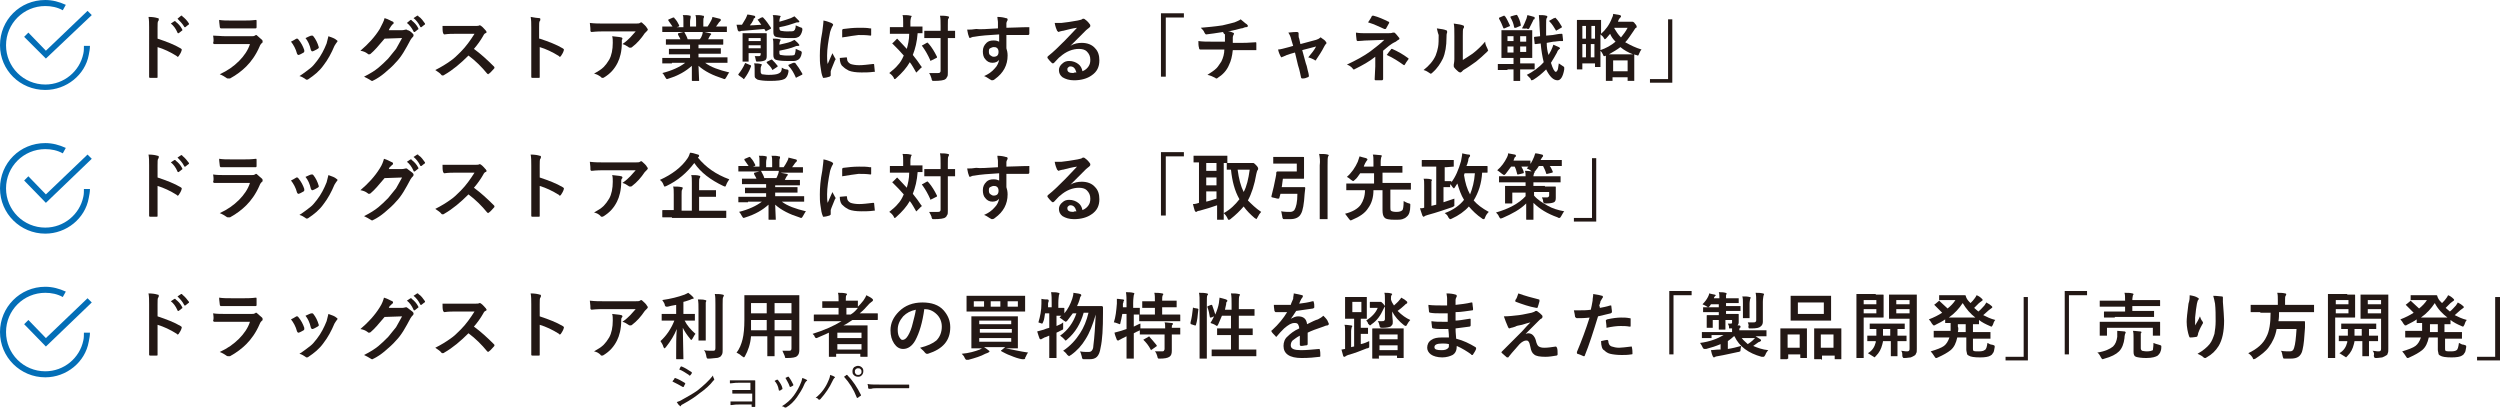 <?xml version="1.0" encoding="utf-8"?>
<!-- Generator: Adobe Illustrator 26.5.1, SVG Export Plug-In . SVG Version: 6.00 Build 0)  -->
<svg version="1.1" id="レイヤー_1" xmlns="http://www.w3.org/2000/svg" xmlns:xlink="http://www.w3.org/1999/xlink" x="0px"
	 y="0px" width="414.1px" height="67.6px" viewBox="0 0 414.1 67.6" style="enable-background:new 0 0 414.1 67.6;"
	 xml:space="preserve">
<style type="text/css">
	.st0{fill:#036EB7;}
	.st1{fill:#231815;}
</style>
<path class="st0" d="M7.5,14.9C3.3,14.9,0,11.6,0,7.5C0,3.3,3.3,0,7.5,0c1.2,0,2.3,0.3,3.4,0.8l-0.5,0.9C9.5,1.2,8.5,1,7.5,1
	C3.9,1,1,3.9,1,7.5c0,3.6,2.9,6.5,6.5,6.5c3.1,0,5.7-2.2,6.3-5.1c0.1-0.4,0.1-0.9,0.1-1.3h1c0,0.5-0.1,1-0.2,1.5
	C14.1,12.4,11,14.9,7.5,14.9"/>
<polygon class="st0" points="7.6,9.7 4,6.1 4.7,5.4 7.6,8.4 14.5,1.8 15.2,2.5 "/>
<path class="st0" d="M7.5,38.7c-4.1,0-7.5-3.3-7.5-7.5s3.3-7.5,7.5-7.5c1.2,0,2.3,0.3,3.4,0.8l-0.5,0.9c-0.9-0.5-1.9-0.7-2.9-0.7
	c-3.6,0-6.5,2.9-6.5,6.5c0,3.6,2.9,6.5,6.5,6.5c3.1,0,5.7-2.2,6.3-5.1c0.1-0.4,0.1-0.9,0.1-1.3h1c0,0.5-0.1,1-0.2,1.5
	C14.1,36.2,11,38.7,7.5,38.7"/>
<polygon class="st0" points="7.6,33.6 4,29.9 4.7,29.2 7.6,32.2 14.5,25.6 15.2,26.3 "/>
<path class="st0" d="M7.5,62.5c-4.1,0-7.5-3.3-7.5-7.5c0-4.1,3.3-7.5,7.5-7.5c1.2,0,2.3,0.3,3.4,0.8l-0.5,0.9
	c-0.9-0.5-1.9-0.7-2.9-0.7c-3.6,0-6.5,2.9-6.5,6.5c0,3.6,2.9,6.5,6.5,6.5c3.1,0,5.7-2.2,6.3-5.1c0.1-0.4,0.1-0.9,0.1-1.3h1
	c0,0.5-0.1,1-0.2,1.5C14.1,60,11,62.5,7.5,62.5"/>
<polygon class="st0" points="7.6,57.4 4,53.7 4.7,53 7.6,56 14.5,49.4 15.2,50.1 "/>
<path class="st1" d="M111.4,63.2c0-0.1,0.1-0.2,0.2-0.3c0.1-0.1,0.1-0.2,0.1-0.2c0,0,0.1-0.1,0.1-0.1c0,0,0,0,0,0
	c0.6,0.2,1.1,0.5,1.6,0.8c0,0,0.1,0.1,0.1,0.1c0,0,0,0.1,0,0.1c-0.1,0.1-0.2,0.3-0.2,0.4c0,0-0.1,0.1-0.1,0.1c0,0-0.1,0-0.1,0
	C112.6,63.8,112,63.5,111.4,63.2 M112.1,66.6c0.3-0.1,0.6-0.2,0.9-0.4c0.9-0.5,1.8-1,2.5-1.5c1-0.8,1.9-1.6,2.6-2.5
	c0,0.2,0.1,0.4,0.2,0.6c0,0,0,0.1,0,0.1c0,0,0,0.1-0.1,0.1c-0.6,0.8-1.4,1.5-2.4,2.2c-0.6,0.5-1.5,1.1-2.6,1.7
	c-0.2,0.1-0.4,0.2-0.4,0.3c0,0-0.1,0.1-0.1,0.1c0,0-0.1,0-0.1-0.1C112.4,67.1,112.3,66.9,112.1,66.6 M112.5,61.2
	c0,0,0.1-0.1,0.1-0.2c0.1-0.1,0.1-0.2,0.1-0.2c0,0,0.1-0.1,0.1-0.1c0,0,0,0,0.1,0c0.5,0.2,1,0.5,1.6,0.9c0,0,0.1,0.1,0.1,0.1
	c0,0,0,0.1,0,0.1c-0.1,0.2-0.2,0.3-0.3,0.4c0,0,0,0-0.1,0c0,0-0.1,0-0.1-0.1C113.6,61.8,113.1,61.4,112.5,61.2"/>
<path class="st1" d="M124.3,64.6v-1.2h-2c-0.2,0-0.6,0-1.3,0.1c-0.1,0-0.1,0-0.1-0.1c0,0,0-0.1,0-0.2c0-0.1,0-0.2,0-0.2
	c0.4,0,0.9,0,1.5,0h1.5c0.3,0,0.6,0,1.1,0c0.1,0,0.1,0,0.1,0.1c0,0.5,0,0.9,0,1.1V66c0,0.4,0,0.8,0,1.3c0,0.1,0,0.1-0.1,0.1
	c-0.1,0-0.2,0-0.4,0c-0.1,0-0.1,0-0.1-0.1V67h-2.1c-0.3,0-0.7,0-1.3,0.1c-0.1,0-0.1,0-0.1-0.1c0-0.2,0-0.3,0-0.5c0.6,0,1,0,1.5,0
	h2.1v-1.3h-1.9c-0.5,0-1,0-1.3,0h0c-0.1,0-0.1,0-0.1-0.1c0-0.1,0-0.3,0-0.5c0.5,0,0.9,0,1.4,0H124.3z"/>
<path class="st1" d="M128.3,63.1c0.2-0.1,0.3-0.2,0.4-0.2c0,0,0,0,0.1,0c0,0,0.1,0,0.1,0.1c0.3,0.4,0.6,0.8,0.7,1.3c0,0,0,0.1,0,0.1
	c0,0,0,0.1-0.1,0.1c-0.1,0.1-0.2,0.1-0.3,0.2c0,0,0,0-0.1,0c0,0-0.1,0-0.1-0.1C128.9,63.9,128.6,63.4,128.3,63.1 M132.9,62.6
	c0.3,0.1,0.5,0.2,0.7,0.3c0,0,0.1,0.1,0.1,0.1c0,0,0,0.1-0.1,0.1c-0.1,0.1-0.2,0.2-0.3,0.4c-0.4,1-0.9,1.7-1.3,2.3
	c-0.5,0.7-1.1,1.3-1.8,1.7c0,0-0.1,0-0.1,0c0,0-0.1,0-0.1,0c-0.1-0.1-0.3-0.2-0.5-0.2c0.8-0.5,1.5-1.1,2-1.8
	c0.5-0.7,0.9-1.4,1.2-2.2C132.8,63.1,132.8,62.9,132.9,62.6 M130.1,62.6c0.2-0.1,0.4-0.2,0.4-0.2c0,0,0,0,0.1,0c0,0,0.1,0,0.1,0.1
	c0.3,0.4,0.5,0.8,0.7,1.2c0,0,0,0,0,0.1c0,0,0,0.1-0.1,0.1c-0.1,0.1-0.2,0.1-0.4,0.2c0,0,0,0,0,0c0,0-0.1,0-0.1-0.1
	C130.6,63.4,130.3,63,130.1,62.6"/>
<path class="st1" d="M135.1,65.9c1-0.8,1.7-1.8,2.1-2.8c0.2-0.4,0.3-0.8,0.3-1c0.3,0.1,0.6,0.2,0.7,0.3c0.1,0,0.1,0.1,0.1,0.1
	c0,0,0,0.1-0.1,0.1c-0.1,0.1-0.2,0.3-0.3,0.5c-0.5,1.1-1.2,2.1-2,3c-0.1,0.1-0.1,0.1-0.2,0.1c0,0-0.1,0-0.1,0
	C135.5,66,135.3,65.9,135.1,65.9 M139.8,62.4c0.2-0.1,0.3-0.2,0.4-0.3c0,0,0.1,0,0.1,0c0,0,0.1,0,0.1,0.1c0.9,0.9,1.6,2,2.2,3.2
	c0,0,0,0.1,0,0.1c0,0,0,0.1-0.1,0.1c-0.2,0.1-0.3,0.2-0.4,0.3c0,0-0.1,0-0.1,0c0,0-0.1,0-0.1-0.1C141.4,64.5,140.7,63.4,139.8,62.4
	 M142.1,60.6c0.3,0,0.5,0.1,0.7,0.3c0.2,0.2,0.2,0.4,0.2,0.6c0,0.3-0.1,0.5-0.3,0.7c-0.2,0.2-0.4,0.2-0.6,0.2
	c-0.3,0-0.5-0.1-0.7-0.3c-0.2-0.2-0.2-0.4-0.2-0.6c0-0.3,0.1-0.5,0.3-0.7C141.7,60.7,141.9,60.6,142.1,60.6 M142.1,61
	c-0.2,0-0.3,0.1-0.4,0.2c-0.1,0.1-0.1,0.2-0.1,0.4c0,0.2,0.1,0.3,0.2,0.4c0.1,0.1,0.2,0.1,0.4,0.1c0.2,0,0.3-0.1,0.4-0.2
	c0.1-0.1,0.1-0.2,0.1-0.4c0-0.2-0.1-0.3-0.2-0.4C142.4,61,142.2,61,142.1,61"/>
<path class="st1" d="M143.7,63.6c0.4,0.1,1.1,0.1,2,0.1h2.8c0.6,0,1.3,0,2,0c0,0,0,0,0,0c0.1,0,0.1,0,0.1,0.1c0,0.1,0,0.1,0,0.2
	c0,0.1,0,0.2,0,0.2c0,0.1,0,0.1-0.1,0.1c0,0,0,0,0,0c-0.5,0-1.1,0-1.9,0h-3.3c-0.4,0-0.7,0-1,0.1c0,0-0.1,0-0.2,0c0,0-0.1,0-0.1,0
	c-0.1,0-0.1,0-0.2-0.1C143.8,64.1,143.8,63.9,143.7,63.6"/>
<path class="st1" d="M26.1,6.4c1.5,0.5,2.8,1,3.8,1.6c0.1,0.1,0.2,0.1,0.2,0.2c0,0,0,0.1,0,0.1c-0.1,0.4-0.3,0.7-0.5,1
	c-0.1,0.1-0.1,0.1-0.2,0.1c0,0-0.1,0-0.1-0.1c-1.1-0.7-2.2-1.2-3.2-1.5v2.7c0,0.4,0,1.2,0,2.3v0c0,0.1-0.1,0.1-0.2,0.1
	c-0.2,0-0.4,0-0.5,0c-0.2,0-0.4,0-0.5,0c-0.2,0-0.2-0.1-0.2-0.2c0-0.8,0-1.6,0-2.4V4.6c0-0.7,0-1.3-0.1-1.8c0.7,0,1.2,0.1,1.5,0.2
	c0.2,0,0.2,0.1,0.2,0.2c0,0.1,0,0.2-0.1,0.3c-0.1,0.1-0.1,0.5-0.1,1.1V6.4z M28.3,3.9l0.6-0.4c0,0,0.1,0,0.1,0c0,0,0.1,0,0.1,0.1
	c0.4,0.3,0.8,0.7,1.1,1.3c0,0,0,0.1,0,0.1c0,0,0,0.1-0.1,0.1l-0.5,0.4c0,0-0.1,0-0.1,0c0,0-0.1,0-0.1-0.1
	C29.1,4.7,28.7,4.2,28.3,3.9 M29.4,3.1L30,2.6c0,0,0.1,0,0.1,0c0,0,0.1,0,0.1,0.1C30.6,3,31,3.4,31.3,3.9c0,0,0,0.1,0,0.1
	c0,0,0,0.1-0.1,0.1l-0.5,0.4c0,0-0.1,0-0.1,0c0,0-0.1,0-0.1-0.1C30.2,3.9,29.8,3.5,29.4,3.1"/>
<path class="st1" d="M35.3,5.9C35.9,5.9,36.6,6,37.5,6h4.1c0.3,0,0.5,0,0.6-0.1c0.1,0,0.1-0.1,0.2-0.1c0.1,0,0.1,0,0.2,0.1
	c0.3,0.3,0.6,0.5,0.8,0.7c0.1,0.1,0.1,0.2,0.1,0.3s0,0.2-0.1,0.2c-0.1,0.1-0.3,0.3-0.4,0.6c-0.6,1.4-1.4,2.5-2.2,3.3
	c-0.7,0.7-1.6,1.4-2.7,2C38,13,37.9,13,37.8,13c-0.1,0-0.2,0-0.3-0.1c-0.3-0.2-0.6-0.4-1.1-0.6c1.3-0.6,2.3-1.3,3.2-2.2
	c0.8-0.8,1.5-1.8,1.8-2.8l-4.1,0c-0.7,0-1.3,0-1.8,0c-0.1,0-0.2-0.1-0.2-0.2C35.4,6.9,35.4,6.5,35.3,5.9 M36.3,3.3
	c0.6,0.1,1.2,0.1,2,0.1h2.2c0.5,0,1.1,0,1.9-0.1c0.1,0,0.1,0.1,0.1,0.2c0,0.2,0,0.3,0,0.5c0,0.2,0,0.3,0,0.5c0,0.2-0.1,0.2-0.2,0.2
	h0l-1.7,0h-2.4c-0.7,0-1.2,0-1.6,0c-0.1,0-0.2-0.1-0.2-0.3C36.4,4.2,36.3,3.8,36.3,3.3"/>
<path class="st1" d="M48.2,6.9c0.2-0.1,0.6-0.3,0.9-0.5c0,0,0.1,0,0.1,0c0.1,0,0.1,0,0.2,0.1c0.5,0.6,0.8,1.2,1,1.8
	c0,0.1,0,0.2,0,0.2c0,0.1,0,0.1-0.1,0.2c-0.2,0.1-0.5,0.3-0.8,0.4c0,0-0.1,0-0.1,0c-0.1,0-0.1-0.1-0.2-0.2C49,8.1,48.6,7.4,48.2,6.9
	 M54.4,6c0.6,0.2,1.1,0.4,1.3,0.6c0.1,0.1,0.2,0.1,0.2,0.2c0,0.1,0,0.1-0.1,0.2c-0.1,0.1-0.2,0.3-0.4,0.6c-0.5,1.2-1.1,2.3-1.8,3.2
	c-0.7,1-1.6,1.7-2.5,2.3c-0.1,0.1-0.2,0.1-0.3,0.1s-0.1,0-0.2-0.1c-0.3-0.2-0.6-0.4-1-0.5c0.8-0.5,1.4-1,1.8-1.3
	c0.4-0.3,0.7-0.7,1.1-1.2c0.7-0.9,1.2-1.9,1.6-2.9C54.2,6.8,54.3,6.4,54.4,6 M50.6,6.3c0.5-0.2,0.8-0.4,1-0.4c0,0,0.1,0,0.1,0
	c0.1,0,0.1,0,0.2,0.1c0.4,0.5,0.7,1.1,0.9,1.8c0,0.1,0,0.1,0,0.1c0,0.1-0.1,0.1-0.2,0.2c-0.2,0.1-0.5,0.3-0.8,0.4c0,0-0.1,0-0.1,0
	c-0.1,0-0.1-0.1-0.2-0.2C51.3,7.4,51,6.8,50.6,6.3"/>
<path class="st1" d="M64.4,5l2.2,0c0.3,0,0.5-0.1,0.6-0.1c0,0,0.1,0,0.1,0c0.1,0,0.1,0,0.2,0.1C67.7,5,68,5.2,68.3,5.5
	c0.1,0.1,0.2,0.2,0.2,0.3c0,0.1,0,0.2-0.1,0.3c-0.1,0.1-0.3,0.3-0.4,0.5c-0.8,1.5-1.5,2.8-2.4,3.7c-0.5,0.6-1.2,1.2-1.9,1.8
	c-0.6,0.5-1.2,0.9-1.8,1.2c-0.1,0-0.1,0.1-0.2,0.1c-0.1,0-0.2,0-0.3-0.1c-0.3-0.2-0.7-0.4-1.1-0.6c1-0.5,1.8-1,2.4-1.5
	c0.5-0.4,1-0.9,1.6-1.5c0.5-0.6,0.9-1.1,1.3-1.6c0.3-0.5,0.6-1.1,1-1.8l-2.9,0.1c-1,1.2-1.7,2-2.3,2.5c-0.1,0.1-0.2,0.1-0.3,0.1
	c-0.1,0-0.1,0-0.2-0.1c-0.4-0.3-0.7-0.4-1.2-0.5c1.3-1.1,2.4-2.3,3.2-3.6C63.3,4,63.6,3.5,63.7,3c0.7,0.2,1.1,0.5,1.4,0.6
	c0.1,0.1,0.1,0.1,0.1,0.2s0,0.1-0.1,0.2c-0.1,0-0.1,0.1-0.3,0.3C64.7,4.5,64.5,4.7,64.4,5 M67.4,3.8L68,3.3c0,0,0,0,0.1,0
	c0,0,0.1,0,0.1,0.1c0.4,0.3,0.8,0.7,1.1,1.3c0,0,0,0.1,0,0.1c0,0,0,0.1-0.1,0.1l-0.5,0.4c0,0-0.1,0-0.1,0c0,0-0.1,0-0.1-0.1
	C68.2,4.6,67.8,4.1,67.4,3.8 M68.5,3l0.6-0.4c0,0,0.1,0,0.1,0c0,0,0.1,0,0.1,0.1c0.5,0.3,0.8,0.8,1.1,1.2c0,0,0,0.1,0,0.1
	c0,0,0,0.1-0.1,0.1l-0.5,0.4c0,0-0.1,0-0.1,0c0,0-0.1,0-0.1-0.1C69.3,3.8,68.9,3.3,68.5,3"/>
<path class="st1" d="M78.5,8.1c1.1,0.8,2.2,1.8,3.3,2.9c0.1,0.1,0.1,0.1,0.1,0.2c0,0.1,0,0.1-0.1,0.2c-0.3,0.3-0.5,0.6-0.8,0.8
	c-0.1,0-0.1,0.1-0.1,0.1s-0.1,0-0.2-0.1c-0.9-1.1-1.9-2.1-3.1-3c-1.3,1.3-2.6,2.4-4,3.2c-0.1,0.1-0.2,0.1-0.3,0.1
	c-0.1,0-0.1,0-0.2-0.1c-0.2-0.3-0.6-0.5-1-0.8c1-0.5,1.8-1,2.5-1.5c0.6-0.4,1.1-0.9,1.7-1.5c0.9-0.9,1.6-1.9,2.3-3l-3.1,0
	c-0.6,0-1.2,0-1.9,0.1c-0.1,0-0.1-0.1-0.2-0.2c-0.1-0.3-0.1-0.7-0.1-1.2c0.4,0,1.1,0,2,0h3.3c0.4,0,0.7,0,0.8-0.1c0,0,0.1,0,0.1,0
	c0,0,0.1,0,0.2,0.1c0.3,0.2,0.5,0.5,0.8,0.8c0,0.1,0.1,0.1,0.1,0.2c0,0.1-0.1,0.2-0.2,0.2c-0.2,0.1-0.3,0.3-0.4,0.5
	C79.6,6.7,79.1,7.4,78.5,8.1"/>
<path class="st1" d="M89.4,6.4c1.5,0.5,2.8,1,3.8,1.6c0.1,0.1,0.2,0.1,0.2,0.2c0,0,0,0.1,0,0.1c-0.1,0.4-0.3,0.7-0.5,1
	c-0.1,0.1-0.1,0.1-0.2,0.1c0,0-0.1,0-0.1-0.1c-1.1-0.7-2.2-1.2-3.2-1.5v2.7c0,0.4,0,1.2,0,2.3v0c0,0.1-0.1,0.1-0.2,0.1
	c-0.2,0-0.4,0-0.5,0c-0.2,0-0.4,0-0.5,0c-0.2,0-0.2-0.1-0.2-0.2c0-0.8,0-1.6,0-2.4V4.6c0-0.7,0-1.3-0.1-1.8C88.5,2.9,89,3,89.3,3
	c0.2,0,0.2,0.1,0.2,0.2c0,0.1,0,0.2-0.1,0.3c-0.1,0.1-0.1,0.5-0.1,1.1V6.4z"/>
<path class="st1" d="M97.7,3.8c0.8,0.1,1.6,0.1,2.4,0.1h5.1c0.4,0,0.7,0,0.8-0.1c0.1-0.1,0.2-0.1,0.2-0.1c0.1,0,0.2,0.1,0.3,0.2
	c0.2,0.2,0.5,0.4,0.7,0.8c0.1,0.1,0.1,0.1,0.1,0.2c0,0.1-0.1,0.2-0.2,0.3c-0.1,0.1-0.2,0.2-0.3,0.3c-0.6,0.9-1.3,1.7-2.1,2.3
	c-0.1,0.1-0.2,0.1-0.3,0.1c-0.1,0-0.2,0-0.3-0.1c-0.3-0.2-0.6-0.4-1-0.5c0.6-0.4,1-0.8,1.3-1.1c0.3-0.3,0.6-0.7,0.9-1h-5.2
	c-0.5,0-1.2,0-2.1,0.1c-0.1,0-0.2-0.1-0.2-0.2C97.8,4.9,97.8,4.5,97.7,3.8 M98.4,12.2c0.7-0.4,1.2-0.7,1.6-1.1
	c0.3-0.3,0.6-0.7,0.9-1.2c0.4-0.7,0.6-1.7,0.6-2.8c0-0.4,0-0.8-0.1-1.1c0.7,0.1,1.2,0.1,1.5,0.2c0.1,0,0.2,0.1,0.2,0.2
	c0,0.1,0,0.1-0.1,0.2C103,6.7,103,6.9,103,7.1c0,1.4-0.3,2.5-0.7,3.3c-0.5,1-1.2,1.8-2.2,2.4c-0.1,0.1-0.2,0.1-0.3,0.1
	c-0.1,0-0.2,0-0.2-0.1C99.2,12.5,98.9,12.3,98.4,12.2"/>
<path class="st1" d="M111.3,10.5l-1.5,0c-0.1,0-0.1,0-0.1,0c0,0,0-0.1,0-0.1V9.7c0-0.1,0-0.1,0-0.1c0,0,0.1,0,0.1,0l1.5,0h3V9h-1.7
	l-1.7,0c-0.1,0-0.1,0-0.1,0c0,0,0,0,0-0.1V8.2c0-0.1,0-0.1,0-0.1c0,0,0,0,0.1,0l1.7,0h1.7V7.4H112l-1.6,0c-0.1,0-0.1,0-0.1,0
	c0,0,0,0,0-0.1V6.6c0-0.1,0-0.1,0-0.1c0,0,0.1,0,0.1,0l1.6,0h0.7c-0.1-0.3-0.3-0.5-0.4-0.8c0-0.1,0-0.1,0-0.1c0,0,0-0.1,0.1-0.1
	l0.8-0.2h-1.9l-1.5,0c-0.1,0-0.1,0-0.1,0c0,0,0-0.1,0-0.1V4.5c0-0.1,0-0.1,0-0.1c0,0,0.1,0,0.1,0l1.5,0h0.1c-0.2-0.3-0.4-0.6-0.7-1
	c0,0,0-0.1,0-0.1c0,0,0-0.1,0.1-0.1l0.7-0.3c0.1,0,0.1,0,0.1,0c0,0,0.1,0,0.1,0.1c0.4,0.4,0.6,0.8,0.8,1.2c0,0,0,0.1,0,0.1
	c0,0,0,0.1-0.1,0.1l-0.3,0.1h1.1V3.5c0-0.5,0-0.8-0.1-1c0.5,0,0.9,0,1.2,0.1c0.1,0,0.1,0,0.1,0.1c0,0,0,0.1,0,0.2
	c0,0.1-0.1,0.3-0.1,0.7v0.8h1V3.6c0-0.5,0-0.8-0.1-1.1c0.5,0,0.9,0,1.2,0.1c0.1,0,0.2,0,0.2,0.1c0,0,0,0.1,0,0.2
	c-0.1,0.1-0.1,0.3-0.1,0.7v0.8h0.7c0.2-0.3,0.4-0.6,0.6-1c0.1-0.2,0.2-0.4,0.2-0.6c0.4,0.1,0.8,0.2,1.2,0.3c0.1,0,0.2,0.1,0.2,0.2
	c0,0.1,0,0.1-0.1,0.2c-0.1,0.1-0.1,0.1-0.2,0.2c-0.1,0.2-0.3,0.4-0.5,0.7h0.2l1.5,0c0.1,0,0.1,0,0.1,0c0,0,0,0.1,0,0.1v0.7
	c0,0.1,0,0.1,0,0.1c0,0-0.1,0-0.1,0l-1.5,0h-2.1c0.3,0.1,0.6,0.1,0.9,0.2c0.1,0,0.2,0.1,0.2,0.1c0,0.1,0,0.1-0.1,0.2
	c0,0-0.1,0.1-0.2,0.3l-0.2,0.4h0.8l1.6,0c0.1,0,0.1,0,0.1,0c0,0,0,0.1,0,0.1v0.7c0,0.1,0,0.1-0.1,0.1l-1.6,0h-2.4V8h1.9l1.7,0
	c0.1,0,0.1,0,0.1,0c0,0,0,0.1,0,0.1v0.7c0,0.1,0,0.1,0,0.1c0,0-0.1,0-0.1,0l-1.7,0h-1.9v0.6h3.2l1.5,0c0.1,0,0.1,0,0.1,0
	c0,0,0,0.1,0,0.1v0.7c0,0.1,0,0.1,0,0.1c0,0-0.1,0-0.1,0l-1.5,0h-2.1c0.9,0.7,2.3,1.2,4,1.6c-0.2,0.2-0.3,0.5-0.5,0.8
	c-0.1,0.2-0.2,0.3-0.3,0.3c0,0-0.1,0-0.3-0.1c-1.6-0.5-3-1.2-4-2.1l0.1,2.4c0,0.1,0,0.1,0,0.1c0,0-0.1,0-0.1,0h-1
	c-0.1,0-0.1,0-0.1-0.1c0,0,0-0.2,0-0.4c0-0.6,0-1.3,0-2c-1,0.9-2.2,1.6-3.8,2.1c-0.1,0-0.2,0.1-0.3,0.1c-0.1,0-0.2-0.1-0.3-0.3
	c-0.2-0.3-0.3-0.6-0.5-0.7c1.6-0.4,2.9-1,3.8-1.7H111.3z M116.3,5.8c0-0.1,0.1-0.2,0.1-0.5h-3.1c0,0,0.1,0,0.1,0.1
	c0.2,0.4,0.4,0.7,0.5,1.1h2C116.1,6.3,116.2,6.1,116.3,5.8"/>
<path class="st1" d="M126.4,2.9c0.5,0.5,0.9,1.1,1.3,1.7c0,0,0,0.1,0,0.1c0,0,0,0.1-0.1,0.1l-0.6,0.3c-0.1,0-0.1,0.1-0.1,0.1
	c0,0-0.1,0-0.1-0.1l-0.2-0.3c-1.1,0.1-2.3,0.2-3.5,0.3c-0.2,0-0.4,0-0.5,0.1c-0.1,0-0.1,0-0.2,0c-0.1,0-0.1-0.1-0.2-0.2
	c-0.1-0.3-0.1-0.6-0.2-0.9c0.4,0,0.6,0,0.9,0c0.2-0.3,0.4-0.7,0.6-1c0.1-0.2,0.2-0.4,0.3-0.7c0.2,0,0.6,0.1,1.1,0.2
	c0.1,0,0.2,0.1,0.2,0.2c0,0.1,0,0.1-0.1,0.2c-0.1,0-0.2,0.1-0.2,0.3c-0.2,0.4-0.4,0.7-0.6,0.9c0.8,0,1.5-0.1,1.9-0.1
	c0,0-0.2-0.3-0.5-0.7c0,0-0.1-0.1-0.1-0.1c0,0,0-0.1,0.1-0.1l0.5-0.3c0.1,0,0.1,0,0.1,0C126.4,2.8,126.4,2.9,126.4,2.9 M123.4,10.5
	C123.4,10.5,123.4,10.5,123.4,10.5c0.1-0.1,0.1-0.1,0.2,0l0.7,0.3c0.1,0,0.1,0.1,0.1,0.1c0,0,0,0,0,0.1c-0.3,0.8-0.7,1.5-1.1,2
	c0,0.1-0.1,0.1-0.1,0.1c0,0-0.1,0-0.1-0.1l-0.7-0.5c-0.1-0.1-0.1-0.1-0.1-0.1c0,0,0-0.1,0-0.1C122.7,11.8,123.1,11.2,123.4,10.5
	 M125,9.3c0.3,0,0.5,0,0.7,0c0.2,0,0.3-0.1,0.3-0.3V8.8h-2v0.1l0,1.2c0,0.1,0,0.1,0,0.1c0,0-0.1,0-0.1,0h-0.8c-0.1,0-0.1,0-0.1,0
	c0,0,0-0.1,0-0.1l0-1.2V6.8l0-1.2c0-0.1,0-0.1,0-0.1c0,0,0.1,0,0.1,0l1.2,0h1.4l1.2,0c0.1,0,0.1,0,0.1,0.1l0,1.3v0.9l0,1.5
	c0,0.4-0.1,0.6-0.3,0.7c-0.2,0.1-0.6,0.2-1.2,0.2c-0.1,0-0.2,0-0.2,0c0,0-0.1-0.1-0.1-0.2C125.1,9.6,125.1,9.4,125,9.3 M126,6.3h-2
	v0.5h2V6.3z M124,8h2V7.5h-2V8z M129.5,11.2c0.3,0.2,0.6,0.3,0.8,0.3c0.2,0,0.3,0.1,0.3,0.2c0,0,0,0.1,0,0.2c-0.1,0.6-0.3,1-0.7,1.2
	c-0.4,0.2-1.1,0.3-2.4,0.3c-1,0-1.6-0.1-2-0.2c-0.2-0.1-0.3-0.2-0.4-0.3c-0.1-0.1-0.1-0.3-0.1-0.6v-0.8c0-0.5,0-0.8-0.1-1
	c0.4,0,0.8,0,1.1,0.1c0.1,0,0.2,0.1,0.2,0.1c0,0,0,0.1-0.1,0.2c0,0.1-0.1,0.2-0.1,0.4v0.6c0,0.2,0.1,0.3,0.2,0.4
	c0.2,0,0.6,0.1,1.1,0.1c0.9,0,1.4-0.1,1.6-0.2C129.4,12,129.5,11.7,129.5,11.2 M127.9,9.9c0.3,0.3,0.6,0.6,0.9,1c0,0,0,0.1,0,0.1
	c0,0,0,0.1-0.1,0.1l-0.6,0.4c-0.1,0-0.1,0.1-0.1,0.1c0,0-0.1,0-0.1-0.1c-0.2-0.4-0.5-0.7-0.9-1.1c0,0,0-0.1,0-0.1c0,0,0-0.1,0.1-0.1
	l0.6-0.3c0.1,0,0.1-0.1,0.1-0.1C127.8,9.9,127.9,9.9,127.9,9.9 M131.8,4.2c0.2,0.1,0.5,0.2,0.7,0.3c0.1,0,0.2,0.1,0.3,0.1
	c0,0,0.1,0.1,0.1,0.2c0,0,0,0.1,0,0.2c-0.1,0.5-0.3,0.9-0.6,1.1c-0.2,0.1-0.4,0.2-0.7,0.2c-0.2,0-0.6,0-1.2,0
	c-0.9,0-1.5-0.1-1.9-0.2c-0.3-0.1-0.4-0.4-0.4-0.8V3.6c0-0.5,0-0.9-0.1-1.1c0.2,0,0.6,0,1.1,0.1c0.2,0,0.2,0.1,0.2,0.1
	c0,0.1,0,0.1-0.1,0.2c0,0.1-0.1,0.3-0.1,0.6v0.1c0.7-0.2,1.4-0.4,1.9-0.6c0.2-0.1,0.4-0.2,0.6-0.3c0.3,0.3,0.6,0.6,0.7,0.7
	c0.1,0.1,0.1,0.1,0.1,0.2c0,0.1-0.1,0.1-0.2,0.1c-0.1,0-0.3,0-0.5,0.1c-0.6,0.2-1.4,0.5-2.6,0.7v0.2c0,0.2,0.1,0.3,0.2,0.4
	c0.2,0,0.5,0.1,1,0.1c0.7,0,1.1,0,1.2-0.1c0.1-0.1,0.2-0.2,0.2-0.3C131.8,4.6,131.8,4.4,131.8,4.2 M131.8,8.1
	c0.2,0.1,0.5,0.2,0.7,0.3c0.1,0,0.2,0.1,0.2,0.1c0,0,0.1,0.1,0.1,0.1c0,0,0,0.1,0,0.2c-0.1,0.6-0.3,0.9-0.6,1.1
	c-0.2,0.1-0.4,0.2-0.7,0.2c-0.3,0-0.7,0-1.2,0c-0.9,0-1.5-0.1-1.8-0.2c-0.3-0.1-0.4-0.4-0.4-0.8V7.5c0-0.5,0-0.8-0.1-1.1
	c0.4,0,0.8,0,1.1,0.1c0.2,0,0.2,0.1,0.2,0.1c0,0.1,0,0.1-0.1,0.2c0,0.1-0.1,0.3-0.1,0.5v0.1c0.8-0.2,1.4-0.3,1.9-0.5
	c0.2-0.1,0.4-0.2,0.6-0.3c0.3,0.3,0.6,0.5,0.7,0.7c0.1,0.1,0.1,0.1,0.1,0.2c0,0.1-0.1,0.1-0.2,0.1c-0.1,0-0.3,0-0.5,0.1
	c-0.7,0.3-1.6,0.5-2.6,0.7v0.4c0,0.2,0.1,0.3,0.2,0.3c0.1,0,0.5,0.1,1,0.1c0.7,0,1.1,0,1.3-0.1C131.7,8.9,131.8,8.5,131.8,8.1
	 M131.7,10.4c0.4,0.5,0.8,1.1,1.2,1.8c0,0,0,0.1,0,0.1c0,0,0,0.1-0.1,0.1l-0.8,0.4c-0.1,0-0.1,0.1-0.1,0.1c0,0-0.1,0-0.1-0.1
	c-0.3-0.7-0.7-1.4-1.2-1.9c0,0,0-0.1,0-0.1c0,0,0-0.1,0.1-0.1l0.7-0.3c0.1,0,0.1,0,0.1,0C131.6,10.4,131.6,10.4,131.7,10.4"/>
<path class="st1" d="M136.4,3.4c0.6,0.1,1,0.3,1.3,0.4c0.2,0.1,0.3,0.2,0.3,0.3c0,0.1-0.1,0.2-0.2,0.4c-0.1,0.2-0.2,0.5-0.3,0.8
	c-0.3,1.5-0.5,2.8-0.5,3.9c0,0.5,0,1,0.1,1.4c0.5-1.2,0.8-1.8,0.8-1.8c0,0.1,0.2,0.4,0.4,0.8c0.1,0.1,0.1,0.2,0.1,0.2
	c0,0.1,0,0.1-0.1,0.2c-0.3,0.8-0.6,1.4-0.7,1.8c0,0.1,0,0.2,0,0.4l0,0.3c0,0.1-0.1,0.1-0.2,0.2c-0.3,0.1-0.7,0.2-1,0.2h0
	c-0.1,0-0.1,0-0.1-0.1c-0.2-0.4-0.3-1-0.4-1.8c-0.1-0.6-0.1-1.2-0.1-1.8c0-1.1,0.1-2.4,0.4-3.9C136.3,4.4,136.4,3.8,136.4,3.4
	 M139.1,9.6l1.1-0.1h0c0.1,0,0.1,0.1,0.1,0.2c0,0.4,0.2,0.7,0.6,0.9c0.3,0.1,0.8,0.2,1.4,0.2c0.7,0,1.4-0.1,2.3-0.2c0,0,0,0,0.1,0
	c0.1,0,0.1,0.1,0.1,0.2c0,0.3,0.1,0.7,0.1,1c0,0.1,0,0.1,0,0.1c0,0-0.1,0-0.2,0c-0.7,0.1-1.4,0.1-2,0.1c-0.9,0-1.6-0.1-2.1-0.3
	c-0.4-0.2-0.7-0.4-1-0.7C139.3,10.8,139.1,10.3,139.1,9.6 M139.5,6.2c0-0.7,0-1.1,0-1.2c0-0.1,0.1-0.2,0.2-0.2
	c0.8-0.1,1.6-0.2,2.6-0.2c0.7,0,1.3,0,1.8,0.1c0.1,0,0.2,0,0.2,0c0,0,0,0.1,0,0.1c0,0.5,0,0.8,0,1c0,0.1-0.1,0.1-0.1,0.1h0
	c-0.7-0.1-1.4-0.1-2-0.1C141.5,5.9,140.6,6,139.5,6.2"/>
<path class="st1" d="M148.8,6.6c0.6,0.6,1,1.1,1.4,1.5c0.2-0.7,0.4-1.5,0.4-2.5H149l-1.5,0c-0.1,0-0.1,0-0.1,0c0,0,0-0.1,0-0.1V4.6
	c0-0.1,0-0.1,0-0.1c0,0,0.1,0,0.1,0l1.5,0h0.6V3.7c0-0.5,0-0.9-0.1-1.2c0.5,0,1,0,1.3,0.1c0.1,0,0.2,0,0.2,0.1c0,0,0,0.1-0.1,0.2
	c0,0.1-0.1,0.3-0.1,0.7v0.8h0.4l1.5,0c0.1,0,0.1,0,0.1,0c0,0,0,0.1,0,0.1v0.9c0,0.1,0,0.1,0,0.1c0,0-0.1,0-0.1,0c0,0-0.1,0-0.2,0
	c-0.2,0-0.3,0-0.5,0c-0.1,1.4-0.4,2.6-0.8,3.6c0.5,0.6,1,1.3,1.4,1.9c0,0,0.1,0.1,0.1,0.1c0,0,0,0.1-0.1,0.1l-0.7,0.7
	c-0.1,0.1-0.1,0.1-0.1,0.1c0,0-0.1,0-0.1-0.1c-0.3-0.5-0.6-1.1-1-1.6c-0.5,0.9-1.3,1.8-2.2,2.6c-0.1,0.1-0.2,0.2-0.3,0.2
	c-0.1,0-0.1-0.1-0.2-0.3c-0.2-0.3-0.4-0.5-0.7-0.7c0.6-0.5,1.1-0.9,1.4-1.3c0.4-0.4,0.7-0.9,1-1.6c-0.5-0.6-1.1-1.2-1.8-1.9
	c0,0-0.1-0.1-0.1-0.1c0,0,0-0.1,0.1-0.1l0.6-0.6c0,0,0.1-0.1,0.1-0.1S148.8,6.6,148.8,6.6 M153.8,7.2c0.6,0.7,1,1.4,1.4,2.2
	c0,0,0,0.1,0,0.1c0,0,0,0.1-0.1,0.1l-0.8,0.4c-0.1,0-0.1,0.1-0.1,0.1c0,0-0.1,0-0.1-0.1c-0.4-0.9-0.8-1.6-1.3-2.3
	c0,0-0.1-0.1-0.1-0.1c0,0,0-0.1,0.1-0.1l0.7-0.4c0.1,0,0.1-0.1,0.1-0.1C153.7,7.2,153.8,7.2,153.8,7.2 M153.9,12.1
	c0.3,0,0.7,0,1.1,0c0.1,0,0.2,0,0.3,0c0.2,0,0.3,0,0.4-0.1c0.1-0.1,0.1-0.2,0.1-0.3V6.3h-1.2l-1.4,0c-0.1,0-0.1,0-0.1,0
	c0,0,0-0.1,0-0.1v-1c0-0.1,0-0.1,0-0.1c0,0,0.1,0,0.1,0l1.4,0h1.2V4.3c0-0.7,0-1.3-0.1-1.7c0.5,0,0.9,0,1.3,0.1
	c0.1,0,0.2,0.1,0.2,0.1c0,0.1,0,0.1-0.1,0.3C157,3.1,157,3.5,157,4.2v0.9l1.1,0c0.1,0,0.1,0,0.1,0c0,0,0,0.1,0,0.1v1
	c0,0.1,0,0.1,0,0.1c0,0-0.1,0-0.1,0c0,0-0.1,0-0.1,0c-0.3,0-0.6,0-1,0v3.3l0,2.4c0,0.3,0,0.6-0.1,0.7c-0.1,0.1-0.1,0.3-0.3,0.4
	c-0.2,0.2-0.9,0.3-1.9,0.3c-0.2,0-0.3,0-0.3-0.1c0,0-0.1-0.1-0.1-0.3C154.2,12.7,154.1,12.4,153.9,12.1"/>
<path class="st1" d="M165.3,4.7c0-0.1,0-0.3,0-0.6c0-0.2,0-0.3,0-0.4c0-0.3-0.1-0.6-0.1-0.9c0.6,0,1.1,0.1,1.4,0.2
	c0.2,0,0.3,0.1,0.3,0.2c0,0.1,0,0.2-0.1,0.3c0,0.1-0.1,0.2-0.1,0.3c0,0.1,0,0.3,0,0.8c1.1,0,2.3-0.1,3.7-0.1c0.1,0,0.1,0,0.1,0
	c0,0,0,0.1,0,0.1c0,0.2,0,0.3,0,0.5c0,0.1,0,0.3,0,0.5c0,0.1-0.1,0.2-0.2,0.2h0c-0.7,0-1.5,0-2.3,0c-0.5,0-0.9,0-1.3,0
	c0,1,0,1.7,0,2.2c0.1,0.3,0.2,0.7,0.2,1.2c0,1.6-0.7,2.9-2.1,3.9c-0.2,0.2-0.4,0.2-0.5,0.2c-0.1,0-0.2-0.1-0.4-0.2
	c-0.3-0.2-0.6-0.4-0.9-0.5c0.7-0.3,1.3-0.7,1.8-1.3c0.4-0.4,0.6-0.9,0.7-1.4c-0.2,0.3-0.6,0.5-1.1,0.5c-0.5,0-0.9-0.2-1.2-0.6
	c-0.3-0.3-0.4-0.8-0.4-1.3c0-0.6,0.2-1,0.6-1.4c0.3-0.3,0.7-0.4,1.2-0.4c0.4,0,0.7,0.1,0.9,0.2l0-1.2c-1.7,0.1-3.1,0.2-4.2,0.4
	c-0.1,0-0.2,0-0.4,0.1c-0.1,0-0.2,0.1-0.2,0.1c-0.1,0-0.2-0.1-0.2-0.2c-0.1-0.2-0.2-0.6-0.3-1.2c0.1,0,0.2,0,0.4,0
	c0.1,0,0.5,0,1.1-0.1C162.3,4.9,163.5,4.8,165.3,4.7 M164.6,7.8c-0.2,0-0.4,0.1-0.6,0.2c-0.2,0.1-0.2,0.3-0.2,0.6
	c0,0.3,0.1,0.5,0.3,0.6c0.1,0.1,0.3,0.2,0.5,0.2c0.3,0,0.5-0.1,0.6-0.2c0.1-0.1,0.2-0.3,0.2-0.6c0-0.3-0.1-0.5-0.2-0.6
	C165,7.8,164.8,7.8,164.6,7.8"/>
<path class="st1" d="M178.4,4.6c-0.8,0.1-1.5,0.3-2.3,0.5c-0.2,0-0.4,0.1-0.5,0.1c-0.1,0-0.2,0.1-0.2,0.1c-0.1,0-0.2-0.1-0.3-0.2
	c-0.1-0.2-0.3-0.7-0.4-1.3c0.2,0,0.4,0,0.6,0c0.2,0,0.3,0,0.5,0c0.8-0.1,1.7-0.2,2.7-0.4c0.3-0.1,0.6-0.1,0.7-0.2
	c0.1-0.1,0.2-0.1,0.2-0.1c0.1,0,0.2,0,0.3,0.1c0.3,0.2,0.6,0.5,0.8,0.8c0.1,0.1,0.1,0.2,0.1,0.3c0,0.1-0.1,0.2-0.2,0.3
	c-0.1,0.1-0.3,0.2-0.5,0.4c-0.2,0.2-0.7,0.7-1.4,1.4c-0.5,0.5-0.9,0.9-1.2,1.2l0,0c0.6-0.4,1.3-0.5,1.9-0.5c0.9,0,1.7,0.3,2.2,0.9
	c0.5,0.5,0.7,1.2,0.7,2c0,1.1-0.4,1.9-1.3,2.5c-0.7,0.5-1.7,0.8-2.9,0.8c-0.8,0-1.4-0.2-1.9-0.5c-0.4-0.3-0.6-0.7-0.6-1.2
	c0-0.4,0.2-0.8,0.6-1.1c0.3-0.3,0.7-0.4,1.1-0.4c0.6,0,1.1,0.2,1.5,0.5c0.4,0.3,0.6,0.7,0.7,1.2c0.5-0.2,0.8-0.5,1-0.8
	c0.2-0.3,0.3-0.6,0.3-1.1c0-0.6-0.2-1-0.6-1.4c-0.3-0.3-0.8-0.4-1.3-0.4c-1,0-2.1,0.4-3.1,1.3c-0.2,0.1-0.5,0.5-1,1
	c-0.1,0.1-0.2,0.1-0.2,0.1s-0.1,0-0.2-0.1c-0.2-0.2-0.5-0.5-0.7-0.8c0,0,0-0.1,0-0.1c0-0.1,0-0.1,0.1-0.2c0.9-0.7,1.8-1.6,2.8-2.6
	C177.3,5.8,177.9,5.1,178.4,4.6 M178.3,12c-0.2-0.7-0.5-1-1-1c-0.2,0-0.3,0.1-0.4,0.2c-0.1,0.1-0.1,0.2-0.1,0.3c0,0.4,0.3,0.6,1,0.6
	C177.9,12,178.1,12,178.3,12"/>
<polygon class="st1" points="192.3,2.2 196.1,2.2 196.1,2.9 193.1,2.9 193.1,12.7 192.3,12.7 "/>
<path class="st1" d="M202.6,5.3c-1.1,0.2-2.1,0.3-2.8,0.4h0c-0.1,0-0.2-0.1-0.3-0.3c-0.1-0.3-0.3-0.5-0.6-0.8
	c1.1-0.1,2.3-0.2,3.6-0.4c0.9-0.2,1.6-0.4,2-0.5c0.4-0.2,0.8-0.3,1-0.5c0.5,0.4,0.8,0.7,1,0.8c0.1,0.1,0.2,0.2,0.2,0.3
	c0,0.1-0.1,0.2-0.3,0.2c-0.1,0-0.2,0-0.4,0.1c-0.2,0.1-0.3,0.1-0.4,0.1c-0.8,0.2-1.5,0.4-2.2,0.5c0.4,0,0.6,0.1,0.8,0.2
	c0.1,0,0.2,0.1,0.2,0.2c0,0,0,0.1-0.1,0.2c0,0.1-0.1,0.2-0.1,0.4c0,0.2,0,0.5,0,0.9h1.5c0.3,0,1,0,2.3-0.1c0.1,0,0.1,0.1,0.1,0.2
	c0,0.1,0,0.3,0,0.4c0,0.1,0,0.3,0,0.5c0,0.1,0,0.2,0,0.2c0,0-0.1,0-0.1,0c-0.7,0-1.5,0-2.3,0h-1.5c-0.1,1-0.3,1.8-0.6,2.4
	c-0.4,1-1.1,1.7-1.9,2.2c-0.1,0.1-0.1,0.1-0.2,0.1c-0.1,0-0.1,0-0.2-0.1c-0.4-0.2-0.8-0.4-1.3-0.5c0.6-0.4,1.1-0.7,1.5-1.1
	c0.3-0.3,0.5-0.7,0.8-1.1c0.3-0.6,0.5-1.3,0.5-2h-2.1c-0.9,0-1.5,0-1.9,0c-0.1,0-0.2-0.1-0.2-0.3c-0.1-0.3-0.1-0.7-0.1-1.1
	c0.7,0.1,1.4,0.1,2.3,0.1h2.1c0-0.3,0-0.7,0-1.2C202.7,5.6,202.6,5.4,202.6,5.3"/>
<path class="st1" d="M214.5,8.7l-0.7,0.2c-0.4,0.1-0.9,0.3-1.3,0.5c-0.1,0-0.2,0.1-0.2,0.1c-0.1,0-0.1-0.1-0.2-0.2
	c-0.1-0.2-0.3-0.6-0.4-1.1c0.4,0,1-0.2,1.8-0.4l0.7-0.2l-0.3-1c-0.1-0.5-0.3-0.9-0.5-1.2c0.7-0.1,1.2-0.1,1.4-0.1
	c0.2,0,0.3,0.1,0.3,0.2c0,0,0,0,0,0.1c0,0.1,0,0.2,0,0.2c0,0.2,0,0.4,0.1,0.6l0.2,0.9l2.6-0.7c0.3-0.1,0.5-0.2,0.6-0.3
	c0,0,0.1-0.1,0.1-0.1c0.1,0,0.1,0,0.2,0.1c0.3,0.2,0.6,0.4,0.7,0.6c0.1,0.1,0.1,0.1,0.1,0.2c0,0.1,0,0.2-0.1,0.2
	c-0.1,0.1-0.1,0.2-0.2,0.3c-0.5,1-1,1.7-1.4,2.3C218,10,218,10,217.9,10c-0.1,0-0.1,0-0.2-0.1c-0.2-0.1-0.6-0.3-1-0.4
	c0.5-0.6,1-1.2,1.3-1.8l-2.3,0.6l0.6,2.2c0.1,0.2,0.2,0.6,0.3,1.1c0.1,0.4,0.2,0.7,0.2,0.9c0,0,0,0.1,0,0.1c0,0.1-0.1,0.2-0.2,0.2
	c-0.2,0.1-0.5,0.2-0.8,0.2c0,0-0.1,0-0.1,0c-0.1,0-0.2-0.1-0.2-0.2c-0.1-0.4-0.2-1.1-0.5-2L214.5,8.7z"/>
<path class="st1" d="M229.1,8.4v2.5l0,2.2c0,0.1-0.1,0.2-0.2,0.2c-0.2,0-0.3,0-0.5,0c-0.2,0-0.4,0-0.5,0c-0.2,0-0.2-0.1-0.2-0.2
	l0.1-2.1V9.4c-1,0.8-2.1,1.4-3.3,2c-0.1,0-0.1,0.1-0.2,0.1c-0.1,0-0.2,0-0.2-0.1c-0.3-0.4-0.7-0.6-1-0.7c1.5-0.7,2.8-1.4,3.9-2.2
	c0.9-0.7,1.7-1.3,2.3-1.9l-2.8,0.1c-0.6,0-1.1,0.1-1.6,0.1c-0.1,0-0.2-0.1-0.2-0.2c0-0.2-0.1-0.6-0.1-1.2c0.6,0.1,1.1,0.1,1.5,0.1
	h0.2l3.5,0c0.4,0,0.7,0,0.9-0.1c0.1,0,0.1,0,0.2,0c0.1,0,0.1,0,0.2,0.1c0.1,0.1,0.3,0.3,0.6,0.7c0.1,0.1,0.1,0.1,0.1,0.2
	c0,0.1-0.1,0.2-0.2,0.2c-0.1,0.1-0.3,0.2-0.4,0.3C230.3,7.3,229.7,7.9,229.1,8.4 M226.6,3.7c0.1-0.1,0.2-0.3,0.4-0.6
	c0.1-0.2,0.2-0.3,0.2-0.4c0.1-0.1,0.1-0.1,0.2-0.1c0,0,0,0,0.1,0c0.8,0.2,1.7,0.6,2.5,1c0.1,0,0.1,0.1,0.1,0.1s0,0.1,0,0.1
	c-0.2,0.3-0.3,0.6-0.5,0.9c0,0.1-0.1,0.1-0.2,0.1c0,0-0.1,0-0.1,0C228.4,4.4,227.6,4,226.6,3.7 M229.7,9.1c0.3-0.4,0.5-0.7,0.7-0.9
	c0-0.1,0.1-0.1,0.1-0.1c0,0,0.1,0,0.1,0c0.9,0.4,1.8,0.9,2.6,1.5c0.1,0,0.1,0.1,0.1,0.1c0,0,0,0.1,0,0.1c-0.3,0.4-0.5,0.7-0.6,0.9
	c-0.1,0.1-0.1,0.1-0.1,0.1c0,0-0.1,0-0.2-0.1C231.7,10.2,230.8,9.6,229.7,9.1"/>
<path class="st1" d="M238,4.7c0.8,0.1,1.3,0.2,1.5,0.3c0.1,0,0.2,0.1,0.2,0.2c0,0,0,0.1,0,0.2c-0.1,0.2-0.1,0.5-0.1,0.8
	c0,1.4-0.2,2.6-0.6,3.5c-0.4,0.8-0.9,1.6-1.7,2.3c-0.1,0.1-0.2,0.2-0.3,0.2c-0.1,0-0.1,0-0.2-0.1c-0.3-0.2-0.6-0.4-1-0.5
	c0.9-0.7,1.6-1.5,2-2.4c0.2-0.5,0.3-0.9,0.4-1.4c0.1-0.5,0.1-1.2,0.1-2C238.1,5.3,238.1,5,238,4.7 M242.2,10
	c0.5-0.3,1.1-0.7,1.7-1.1c0.8-0.6,1.5-1.3,2.1-2c0,0.4,0.2,0.8,0.4,1.2c0,0.1,0.1,0.2,0.1,0.2c0,0.1-0.1,0.2-0.2,0.3
	c-0.6,0.6-1.2,1.1-1.8,1.6c-0.7,0.5-1.4,1-2.1,1.4c-0.1,0.1-0.2,0.2-0.3,0.3c-0.1,0.1-0.2,0.1-0.2,0.1c-0.1,0-0.1,0-0.3-0.1
	c-0.2-0.2-0.5-0.4-0.7-0.7c-0.1-0.1-0.1-0.2-0.1-0.3c0-0.1,0-0.1,0-0.2c0-0.1,0.1-0.4,0.1-0.9V6c0-1,0-1.7-0.1-2.1
	c0.8,0.1,1.3,0.2,1.5,0.3c0.1,0,0.2,0.1,0.2,0.2c0,0.1,0,0.2-0.1,0.3c-0.1,0.1-0.1,0.6-0.1,1.3V10z"/>
<path class="st1" d="M249.7,11.6l-1.5,0c-0.1,0-0.1,0-0.1,0c0,0,0-0.1,0-0.1v-0.8c0-0.1,0-0.1,0-0.1c0,0,0.1,0,0.1,0l1.5,0h1V9.6
	h-0.5l-1.4,0c-0.1,0-0.1,0-0.1,0c0,0,0-0.1,0-0.1l0-1.2v-2l0-1.2c0-0.1,0-0.1,0-0.1c0,0,0.1,0,0.1,0l1.4,0h2.1l1.4,0
	c0.1,0,0.1,0,0.1,0c0,0,0,0.1,0,0.1l0,1.2v2l0,1.2c0,0.1,0,0.1,0,0.1c0,0-0.1,0-0.1,0l-1.4,0h-0.5v0.9h0.7l1.6,0
	c0.1,0,0.1,0,0.1,0.1v0.8c0,0.1,0,0.1-0.1,0.1l-1.6,0h-0.7v0.3l0,1.5c0,0.1,0,0.1,0,0.1c0,0,0,0-0.1,0h-0.9c-0.1,0-0.1,0-0.1,0
	c0,0,0-0.1,0-0.1l0-1.5v-0.3H249.7z M249.3,2.7c0.3,0.4,0.5,0.9,0.8,1.5c0,0,0,0.1,0,0.1c0,0-0.1,0.1-0.2,0.1l-0.7,0.3
	c-0.1,0-0.1,0-0.1,0c0,0-0.1,0-0.1-0.1c-0.2-0.5-0.4-1-0.7-1.5c0,0,0-0.1,0-0.1c0,0,0-0.1,0.1-0.1l0.7-0.3c0.1,0,0.1,0,0.1,0
	C249.2,2.6,249.2,2.7,249.3,2.7 M249.7,6.8h1V6h-1V6.8z M249.7,8.7h1V7.7h-1V8.7z M251.3,2.5c0.3,0.5,0.5,1,0.6,1.6c0,0,0,0.1,0,0.1
	c0,0,0,0.1-0.1,0.1l-0.7,0.3c-0.1,0-0.1,0-0.2,0c0,0-0.1,0-0.1-0.1c-0.1-0.6-0.3-1.1-0.6-1.6c0,0,0-0.1,0-0.1c0,0,0-0.1,0.1-0.1
	l0.7-0.2c0.1,0,0.1,0,0.1,0C251.2,2.4,251.3,2.5,251.3,2.5 M252.8,6h-1v0.9h1V6z M252.8,7.7h-1v0.9h1V7.7z M252.1,4.7
	c0.3-0.5,0.5-1,0.7-1.5c0.1-0.2,0.1-0.4,0.2-0.7c0.4,0.1,0.8,0.2,1.1,0.3c0.1,0,0.1,0.1,0.1,0.2c0,0.1,0,0.2-0.1,0.2
	c-0.1,0-0.1,0.1-0.2,0.3c-0.3,0.6-0.5,1-0.6,1.2c-0.1,0.1-0.1,0.1-0.2,0.1c0,0-0.1,0-0.3-0.1C252.6,4.8,252.4,4.7,252.1,4.7
	 M252.9,12.4c1-0.5,2-1.2,2.8-2.1c-0.2-0.8-0.4-1.9-0.5-3.1l-0.8,0.1c0,0,0,0-0.1,0c-0.1,0-0.1,0-0.1-0.1l-0.1-0.9V6.2
	c0,0,0-0.1,0.1-0.1l0.9-0.1c0-0.7-0.1-1.3-0.1-1.8c0-0.8-0.1-1.3-0.1-1.7c0.5,0,0.9,0,1.2,0.1c0.1,0,0.2,0.1,0.2,0.1
	c0,0.1,0,0.2-0.1,0.3c-0.1,0.1-0.1,0.5-0.1,1.2c0,0.6,0,1.1,0,1.7l1.1-0.1c0.6-0.1,1-0.2,1.4-0.2c0,0,0.1,0,0.1,0c0,0,0.1,0,0.1,0.1
	l0.1,0.9c0,0,0,0,0,0.1c0,0.1,0,0.1-0.1,0.1c0,0-0.2,0-0.5,0c-0.3,0-0.6,0.1-1,0.1l-1.1,0.2c0,0.7,0.1,1.4,0.3,2
	c0.1-0.1,0.2-0.4,0.4-0.7c0.2-0.4,0.3-0.7,0.4-1c0.3,0.1,0.6,0.3,0.9,0.4c0.1,0.1,0.2,0.1,0.2,0.2c0,0.1-0.1,0.1-0.2,0.2
	c-0.1,0.1-0.2,0.2-0.3,0.5c-0.3,0.6-0.7,1.2-1,1.7c0.3,1,0.6,1.5,0.8,1.5c0.1,0,0.2-0.1,0.3-0.3c0.1-0.2,0.1-0.6,0.2-1.1
	c0.2,0.1,0.4,0.3,0.6,0.4c0.2,0.1,0.3,0.2,0.3,0.3c0,0,0,0.1,0,0.3c-0.2,1.2-0.6,1.8-1.1,1.8c-0.7,0-1.3-0.6-1.9-1.8
	c-0.6,0.6-1.3,1.2-2.1,1.7c-0.2,0.1-0.3,0.1-0.3,0.1c-0.1,0-0.1-0.1-0.2-0.3C253.3,12.8,253.1,12.6,252.9,12.4 M257.7,3
	c0.4,0.4,0.7,0.9,1,1.4c0,0,0,0.1,0,0.1c0,0,0,0.1-0.1,0.1L257.9,5c-0.1,0-0.1,0.1-0.1,0.1c0,0-0.1,0-0.1-0.1c-0.3-0.5-0.6-1-1-1.4
	c0,0-0.1-0.1-0.1-0.1c0,0,0-0.1,0.1-0.1l0.7-0.4c0.1,0,0.1,0,0.1,0C257.6,2.9,257.6,2.9,257.7,3"/>
<path class="st1" d="M271.9,8.2c-0.2,0.2-0.3,0.5-0.4,0.7c-0.1,0.2-0.1,0.3-0.2,0.3c0,0-0.1,0-0.3-0.1c-0.1,0-0.1,0-0.3-0.1l0,1.2
	v1.1l0,2c0,0.1,0,0.1,0,0.1c0,0-0.1,0-0.1,0h-0.9c-0.1,0-0.1,0-0.1,0c0,0,0-0.1,0-0.1v-0.5h-2.5v0.5c0,0.1,0,0.1,0,0.1
	c0,0-0.1,0-0.1,0h-0.9c-0.1,0-0.1,0-0.1,0c0,0,0-0.1,0-0.1l0-2v-0.9c0-0.6,0-1,0-1.2c-0.1,0.1-0.2,0.1-0.3,0.1
	c-0.1,0-0.1-0.1-0.2-0.3c-0.1-0.2-0.2-0.4-0.4-0.6l0,2.6c0,0.1,0,0.1,0,0.1c0,0,0,0-0.1,0h-0.7c-0.1,0-0.1,0-0.1,0c0,0,0,0,0-0.1
	v-0.5h-2.1v0.9c0,0.1,0,0.1,0,0.1c0,0-0.1,0-0.1,0h-0.7c-0.1,0-0.1,0-0.1-0.1l0-3.3V6l0-2.6c0-0.1,0-0.1,0.1-0.1l1.2,0h1.4l1.2,0
	c0.1,0,0.1,0,0.1,0c0,0,0,0.1,0,0.1l0,2.2c0.7-0.6,1.4-1.5,1.8-2.6c0.1-0.2,0.2-0.4,0.2-0.7c0.4,0.1,0.8,0.1,1.1,0.2
	c0.1,0,0.2,0.1,0.2,0.2c0,0.1,0,0.1-0.1,0.2c-0.1,0.1-0.2,0.2-0.3,0.4l-0.1,0.3h2c0.1,0,0.2,0,0.3,0c0.1,0,0.1,0,0.1,0
	c0.1,0,0.3,0.1,0.4,0.3c0.2,0.2,0.3,0.4,0.3,0.5c0,0.1,0,0.2-0.1,0.2c-0.1,0-0.2,0.2-0.4,0.5c-0.5,0.7-0.9,1.4-1.4,1.9
	C270.1,7.5,270.9,7.9,271.9,8.2 M262.1,6.4h0.6V4.3h-0.6V6.4z M262.1,9.5h0.6V7.3h-0.6V9.5z M264.2,4.3h-0.6v2.1h0.6V4.3z
	 M263.5,9.5h0.6V7.3h-0.6V9.5z M265.1,8.3c0.9-0.3,1.8-0.8,2.5-1.4c-0.4-0.4-0.7-0.8-0.9-1.3c-0.2,0.2-0.4,0.5-0.6,0.7
	c-0.1,0.1-0.2,0.2-0.3,0.2c0,0-0.1-0.1-0.2-0.3c-0.1-0.2-0.3-0.3-0.5-0.5V8.3z M266.5,9h2.9c0.6,0,1,0,1.1,0
	c-0.8-0.3-1.5-0.7-2.1-1.2C267.9,8.2,267.2,8.6,266.5,9 M267.2,11.8h2.4v-1.8h-2.4V11.8z M269.6,4.6h-2.2l0,0.1
	c0.3,0.5,0.6,1,1.1,1.5C268.9,5.7,269.3,5.2,269.6,4.6"/>
<polygon class="st1" points="277,13.7 273.3,13.7 273.3,13.1 276.3,13.1 276.3,3.2 277,3.2 "/>
<path class="st1" d="M26.1,29.4c1.5,0.5,2.8,1,3.8,1.6c0.1,0.1,0.2,0.1,0.2,0.2c0,0,0,0.1,0,0.1c-0.1,0.4-0.3,0.7-0.5,1
	c-0.1,0.1-0.1,0.1-0.2,0.1c0,0-0.1,0-0.1-0.1c-1.1-0.7-2.2-1.2-3.2-1.5v2.7c0,0.4,0,1.2,0,2.3v0c0,0.1-0.1,0.1-0.2,0.1
	c-0.2,0-0.4,0-0.5,0c-0.2,0-0.4,0-0.5,0c-0.2,0-0.2-0.1-0.2-0.2c0-0.8,0-1.6,0-2.4v-5.9c0-0.7,0-1.3-0.1-1.8c0.7,0,1.2,0.1,1.5,0.2
	c0.2,0,0.2,0.1,0.2,0.2c0,0.1,0,0.2-0.1,0.3c-0.1,0.1-0.1,0.5-0.1,1.1V29.4z M28.3,26.9l0.6-0.4c0,0,0.1,0,0.1,0c0,0,0.1,0,0.1,0.1
	c0.4,0.3,0.8,0.7,1.1,1.3c0,0,0,0.1,0,0.1c0,0,0,0.1-0.1,0.1l-0.5,0.4c0,0-0.1,0-0.1,0c0,0-0.1,0-0.1-0.1
	C29.1,27.7,28.7,27.2,28.3,26.9 M29.4,26.1l0.6-0.4c0,0,0.1,0,0.1,0c0,0,0.1,0,0.1,0.1c0.5,0.4,0.8,0.8,1.1,1.2c0,0,0,0.1,0,0.1
	c0,0,0,0.1-0.1,0.1l-0.5,0.4c0,0-0.1,0-0.1,0c0,0-0.1,0-0.1-0.1C30.2,26.9,29.8,26.5,29.4,26.1"/>
<path class="st1" d="M35.3,28.9c0.6,0.1,1.3,0.1,2.2,0.1h4.1c0.3,0,0.5,0,0.6-0.1c0.1,0,0.1-0.1,0.2-0.1c0.1,0,0.1,0,0.2,0.1
	c0.3,0.3,0.6,0.5,0.8,0.7c0.1,0.1,0.1,0.2,0.1,0.3s0,0.2-0.1,0.2c-0.1,0.1-0.3,0.3-0.4,0.6c-0.6,1.4-1.4,2.5-2.2,3.3
	c-0.7,0.7-1.6,1.4-2.7,2C38,36,37.9,36,37.8,36c-0.1,0-0.2,0-0.3-0.1c-0.3-0.2-0.6-0.4-1.1-0.6c1.3-0.6,2.3-1.3,3.2-2.2
	c0.8-0.8,1.5-1.8,1.8-2.8l-4.1,0c-0.7,0-1.3,0-1.8,0c-0.1,0-0.2-0.1-0.2-0.2C35.4,29.9,35.4,29.5,35.3,28.9 M36.3,26.3
	c0.6,0.1,1.2,0.1,2,0.1h2.2c0.5,0,1.1,0,1.9-0.1c0.1,0,0.1,0.1,0.1,0.2c0,0.2,0,0.3,0,0.5c0,0.2,0,0.3,0,0.5c0,0.2-0.1,0.2-0.2,0.2
	h0l-1.7,0h-2.4c-0.7,0-1.2,0-1.6,0c-0.1,0-0.2-0.1-0.2-0.3C36.4,27.2,36.3,26.8,36.3,26.3"/>
<path class="st1" d="M48.2,29.9c0.2-0.1,0.6-0.3,0.9-0.5c0,0,0.1,0,0.1,0c0.1,0,0.1,0,0.2,0.1c0.5,0.6,0.8,1.2,1,1.8
	c0,0.1,0,0.2,0,0.2c0,0.1,0,0.1-0.1,0.2c-0.2,0.1-0.5,0.3-0.8,0.4c0,0-0.1,0-0.1,0c-0.1,0-0.1-0.1-0.2-0.2
	C49,31.1,48.6,30.4,48.2,29.9 M54.4,29c0.6,0.2,1.1,0.4,1.3,0.6c0.1,0.1,0.2,0.1,0.2,0.2c0,0.1,0,0.1-0.1,0.2
	c-0.1,0.1-0.2,0.3-0.4,0.6c-0.5,1.2-1.1,2.3-1.8,3.2c-0.7,1-1.6,1.7-2.5,2.3c-0.1,0.1-0.2,0.1-0.3,0.1s-0.1,0-0.2-0.1
	c-0.3-0.2-0.6-0.4-1-0.5c0.8-0.5,1.4-1,1.8-1.3c0.4-0.3,0.7-0.7,1.1-1.2c0.7-0.9,1.2-1.9,1.6-2.9C54.2,29.8,54.3,29.4,54.4,29
	 M50.6,29.3c0.5-0.2,0.8-0.4,1-0.4c0,0,0.1,0,0.1,0c0.1,0,0.1,0,0.2,0.1c0.4,0.5,0.7,1.1,0.9,1.8c0,0.1,0,0.1,0,0.1
	c0,0.1-0.1,0.1-0.2,0.2c-0.2,0.1-0.5,0.3-0.8,0.4c0,0-0.1,0-0.1,0c-0.1,0-0.1-0.1-0.2-0.2C51.3,30.4,51,29.8,50.6,29.3"/>
<path class="st1" d="M64.4,28l2.2,0c0.3,0,0.5-0.1,0.6-0.1c0,0,0.1,0,0.1,0c0.1,0,0.1,0,0.2,0.1c0.3,0.2,0.5,0.4,0.8,0.6
	c0.1,0.1,0.2,0.2,0.2,0.3c0,0.1,0,0.2-0.1,0.3c-0.1,0.1-0.3,0.3-0.4,0.5c-0.8,1.5-1.5,2.8-2.4,3.7c-0.5,0.6-1.2,1.2-1.9,1.8
	c-0.6,0.5-1.2,0.9-1.8,1.2c-0.1,0-0.1,0.1-0.2,0.1c-0.1,0-0.2,0-0.3-0.1c-0.3-0.2-0.7-0.4-1.1-0.6c1-0.5,1.8-1,2.4-1.5
	c0.5-0.4,1-0.9,1.6-1.5c0.5-0.6,0.9-1.1,1.3-1.6c0.3-0.5,0.6-1.1,1-1.8l-2.9,0.1c-1,1.2-1.7,2-2.3,2.5c-0.1,0.1-0.2,0.1-0.3,0.1
	c-0.1,0-0.1,0-0.2-0.1c-0.4-0.3-0.7-0.4-1.2-0.5c1.3-1.1,2.4-2.3,3.2-3.6c0.4-0.6,0.6-1.2,0.7-1.6c0.7,0.2,1.1,0.5,1.4,0.6
	c0.1,0.1,0.1,0.1,0.1,0.2s0,0.1-0.1,0.2c-0.1,0-0.1,0.1-0.3,0.3C64.7,27.5,64.5,27.7,64.4,28 M67.4,26.8l0.6-0.4c0,0,0,0,0.1,0
	c0,0,0.1,0,0.1,0.1c0.4,0.3,0.8,0.7,1.1,1.3c0,0,0,0.1,0,0.1c0,0,0,0.1-0.1,0.1l-0.5,0.4c0,0-0.1,0-0.1,0c0,0-0.1,0-0.1-0.1
	C68.2,27.6,67.8,27.1,67.4,26.8 M68.5,26l0.6-0.4c0,0,0.1,0,0.1,0c0,0,0.1,0,0.1,0.1c0.5,0.3,0.8,0.8,1.1,1.2c0,0,0,0.1,0,0.1
	c0,0,0,0.1-0.1,0.1l-0.5,0.4c0,0-0.1,0-0.1,0c0,0-0.1,0-0.1-0.1C69.3,26.8,68.9,26.3,68.5,26"/>
<path class="st1" d="M78.5,31.1c1.1,0.8,2.2,1.8,3.3,2.9c0.1,0.1,0.1,0.1,0.1,0.2c0,0.1,0,0.1-0.1,0.2c-0.3,0.3-0.5,0.6-0.8,0.8
	c-0.1,0-0.1,0.1-0.1,0.1s-0.1,0-0.2-0.1c-0.9-1.1-1.9-2.1-3.1-3c-1.3,1.3-2.6,2.4-4,3.2c-0.1,0.1-0.2,0.1-0.3,0.1
	c-0.1,0-0.1,0-0.2-0.1c-0.2-0.3-0.6-0.5-1-0.8c1-0.5,1.8-1,2.5-1.5c0.6-0.4,1.1-0.9,1.7-1.5c0.9-0.9,1.6-1.9,2.3-3l-3.1,0
	c-0.6,0-1.2,0-1.9,0.1c-0.1,0-0.1-0.1-0.2-0.2c-0.1-0.3-0.1-0.7-0.1-1.2c0.4,0,1.1,0,2,0h3.3c0.4,0,0.7,0,0.8-0.1c0,0,0.1,0,0.1,0
	c0,0,0.1,0,0.2,0.1c0.3,0.2,0.5,0.5,0.8,0.8c0,0.1,0.1,0.1,0.1,0.2c0,0.1-0.1,0.2-0.2,0.2c-0.2,0.1-0.3,0.3-0.4,0.5
	C79.6,29.7,79.1,30.4,78.5,31.1"/>
<path class="st1" d="M89.4,29.4c1.5,0.5,2.8,1,3.8,1.6c0.1,0.1,0.2,0.1,0.2,0.2c0,0,0,0.1,0,0.1c-0.1,0.4-0.3,0.7-0.5,1
	c-0.1,0.1-0.1,0.1-0.2,0.1c0,0-0.1,0-0.1-0.1c-1.1-0.7-2.2-1.2-3.2-1.5v2.7c0,0.4,0,1.2,0,2.3v0c0,0.1-0.1,0.1-0.2,0.1
	c-0.2,0-0.4,0-0.5,0c-0.2,0-0.4,0-0.5,0c-0.2,0-0.2-0.1-0.2-0.2c0-0.8,0-1.6,0-2.4v-5.9c0-0.7,0-1.3-0.1-1.8c0.7,0,1.2,0.1,1.5,0.2
	c0.2,0,0.2,0.1,0.2,0.2c0,0.1,0,0.2-0.1,0.3c-0.1,0.1-0.1,0.5-0.1,1.1V29.4z"/>
<path class="st1" d="M97.7,26.8c0.8,0.1,1.6,0.1,2.4,0.1h5.1c0.4,0,0.7,0,0.8-0.1c0.1-0.1,0.2-0.1,0.2-0.1c0.1,0,0.2,0.1,0.3,0.2
	c0.2,0.2,0.5,0.4,0.7,0.8c0.1,0.1,0.1,0.1,0.1,0.2c0,0.1-0.1,0.2-0.2,0.3c-0.1,0.1-0.2,0.2-0.3,0.3c-0.6,0.9-1.3,1.7-2.1,2.3
	c-0.1,0.1-0.2,0.1-0.3,0.1c-0.1,0-0.2,0-0.3-0.1c-0.3-0.2-0.6-0.4-1-0.5c0.6-0.4,1-0.8,1.3-1.1c0.3-0.3,0.6-0.7,0.9-1h-5.2
	c-0.5,0-1.2,0-2.1,0.1c-0.1,0-0.2-0.1-0.2-0.2C97.8,27.9,97.8,27.5,97.7,26.8 M98.4,35.2c0.7-0.4,1.2-0.7,1.6-1.1
	c0.3-0.3,0.6-0.7,0.9-1.2c0.4-0.7,0.6-1.7,0.6-2.8c0-0.4,0-0.8-0.1-1.1c0.7,0.1,1.2,0.1,1.5,0.2c0.1,0,0.2,0.1,0.2,0.2
	c0,0.1,0,0.1-0.1,0.2c-0.1,0.1-0.1,0.3-0.1,0.5c0,1.4-0.3,2.5-0.7,3.3c-0.5,1-1.2,1.8-2.2,2.4c-0.1,0.1-0.2,0.1-0.3,0.1
	c-0.1,0-0.2,0-0.2-0.1C99.2,35.5,98.9,35.3,98.4,35.2"/>
<path class="st1" d="M120.8,29.7c-0.2,0.3-0.4,0.6-0.5,0.9c-0.1,0.2-0.1,0.3-0.2,0.3c0,0-0.1,0-0.3-0.1c-2.1-1-3.7-2.2-4.8-3.8
	c-1.2,1.6-2.7,2.9-4.6,3.8c-0.2,0.1-0.3,0.1-0.3,0.1c-0.1,0-0.1-0.1-0.2-0.3c-0.1-0.3-0.3-0.6-0.6-0.8c2-0.9,3.6-2.1,4.6-3.6
	c0.2-0.3,0.3-0.6,0.4-0.9c0.3,0,0.7,0.1,1.3,0.3c0.1,0,0.2,0.1,0.2,0.2c0,0.1,0,0.1-0.1,0.2l-0.1,0.1
	C116.9,27.7,118.6,28.9,120.8,29.7 M111.3,36l-1.5,0c-0.1,0-0.1,0-0.1-0.1v-1c0-0.1,0-0.1,0.1-0.1l1.5,0h0.3v-2.6c0-0.6,0-1-0.1-1.3
	c0.5,0,1,0,1.4,0.1c0.1,0,0.2,0.1,0.2,0.1c0,0,0,0.1-0.1,0.3c-0.1,0.1-0.1,0.4-0.1,0.9v2.6h1.7v-4.6c0-0.6,0-1-0.1-1.3
	c0.5,0,1,0,1.3,0.1c0.1,0,0.2,0.1,0.2,0.1c0,0.1,0,0.1-0.1,0.3c-0.1,0.1-0.1,0.4-0.1,0.9v1.1h1.2l1.5,0c0.1,0,0.1,0,0.1,0
	c0,0,0,0.1,0,0.1v0.9c0,0.1,0,0.1,0,0.1c0,0-0.1,0-0.1,0l-1.5,0h-1.2v2.3h2.9l1.5,0c0.1,0,0.1,0,0.1,0c0,0,0,0.1,0,0.1v1
	c0,0.1,0,0.1-0.1,0.1l-1.5,0H111.3z"/>
<path class="st1" d="M123.9,33.5l-1.5,0c-0.1,0-0.1,0-0.1,0c0,0,0-0.1,0-0.1v-0.7c0-0.1,0-0.1,0-0.1c0,0,0.1,0,0.1,0l1.5,0h3V32
	h-1.7l-1.7,0c-0.1,0-0.1,0-0.1,0c0,0,0,0,0-0.1v-0.7c0-0.1,0-0.1,0-0.1c0,0,0,0,0.1,0l1.7,0h1.7v-0.6h-2.3l-1.6,0
	c-0.1,0-0.1,0-0.1,0c0,0,0,0,0-0.1v-0.7c0-0.1,0-0.1,0-0.1c0,0,0.1,0,0.1,0l1.6,0h0.7c-0.1-0.3-0.3-0.5-0.4-0.8c0-0.1,0-0.1,0-0.1
	c0,0,0-0.1,0.1-0.1l0.8-0.2h-1.9l-1.5,0c-0.1,0-0.1,0-0.1,0c0,0,0-0.1,0-0.1v-0.7c0-0.1,0-0.1,0-0.1c0,0,0.1,0,0.1,0l1.5,0h0.1
	c-0.2-0.3-0.4-0.6-0.7-1c0,0,0-0.1,0-0.1c0,0,0-0.1,0.1-0.1l0.7-0.3c0.1,0,0.1,0,0.1,0c0,0,0.1,0,0.1,0.1c0.4,0.4,0.6,0.8,0.8,1.2
	c0,0,0,0.1,0,0.1c0,0,0,0.1-0.1,0.1l-0.3,0.1h1.1v-0.8c0-0.5,0-0.8-0.1-1c0.5,0,0.9,0,1.2,0.1c0.1,0,0.1,0,0.1,0.1c0,0,0,0.1,0,0.2
	c0,0.1-0.1,0.3-0.1,0.7v0.8h1v-0.8c0-0.5,0-0.8-0.1-1.1c0.5,0,0.9,0,1.2,0.1c0.1,0,0.2,0,0.2,0.1c0,0,0,0.1,0,0.2
	c-0.1,0.1-0.1,0.3-0.1,0.7v0.8h0.7c0.2-0.3,0.4-0.6,0.6-1c0.1-0.2,0.2-0.4,0.2-0.6c0.4,0.1,0.8,0.2,1.2,0.3c0.1,0,0.2,0.1,0.2,0.2
	c0,0.1,0,0.1-0.1,0.2c-0.1,0.1-0.1,0.1-0.2,0.2c-0.1,0.2-0.3,0.4-0.5,0.7h0.2l1.5,0c0.1,0,0.1,0,0.1,0c0,0,0,0.1,0,0.1v0.7
	c0,0.1,0,0.1,0,0.1c0,0-0.1,0-0.1,0l-1.5,0h-2.1c0.3,0.1,0.6,0.1,1,0.2c0.1,0,0.2,0.1,0.2,0.1c0,0.1,0,0.1-0.1,0.2
	c0,0-0.1,0.1-0.2,0.3l-0.2,0.4h0.8l1.6,0c0.1,0,0.1,0,0.1,0c0,0,0,0.1,0,0.1v0.7c0,0.1,0,0.1-0.1,0.1l-1.6,0h-2.4V31h1.9l1.7,0
	c0.1,0,0.1,0,0.1,0c0,0,0,0.1,0,0.1v0.7c0,0.1,0,0.1,0,0.1c0,0-0.1,0-0.1,0l-1.7,0h-1.9v0.6h3.2l1.5,0c0.1,0,0.1,0,0.1,0
	c0,0,0,0.1,0,0.1v0.7c0,0.1,0,0.1,0,0.1c0,0,0,0-0.1,0l-1.5,0h-2.1c0.9,0.7,2.3,1.2,4,1.6c-0.2,0.2-0.3,0.5-0.5,0.8
	c-0.1,0.2-0.2,0.3-0.3,0.3c0,0-0.1,0-0.3-0.1c-1.6-0.5-3-1.2-4-2.1l0.1,2.4c0,0.1,0,0.1,0,0.1c0,0,0,0-0.1,0h-1
	c-0.1,0-0.1,0-0.1-0.1c0,0,0-0.2,0-0.4c0-0.6,0-1.3,0-2c-1,0.9-2.2,1.6-3.8,2.1c-0.1,0-0.2,0.1-0.3,0.1c-0.1,0-0.2-0.1-0.3-0.3
	c-0.2-0.3-0.3-0.6-0.5-0.7c1.6-0.4,2.9-1,3.8-1.7H123.9z M128.9,28.8c0-0.1,0.1-0.2,0.1-0.5H126c0,0,0.1,0,0.1,0.1
	c0.2,0.4,0.4,0.7,0.5,1.1h2C128.7,29.3,128.8,29.1,128.9,28.8"/>
<path class="st1" d="M136.4,26.4c0.6,0.1,1,0.3,1.3,0.4c0.2,0.1,0.3,0.2,0.3,0.3c0,0.1-0.1,0.2-0.2,0.4c-0.1,0.2-0.2,0.5-0.3,0.8
	c-0.3,1.5-0.5,2.8-0.5,3.9c0,0.5,0,1,0.1,1.4c0.5-1.2,0.8-1.8,0.8-1.8c0,0.1,0.2,0.4,0.4,0.8c0.1,0.1,0.1,0.2,0.1,0.2
	c0,0.1,0,0.1-0.1,0.2c-0.3,0.8-0.6,1.4-0.7,1.8c0,0.1,0,0.2,0,0.4l0,0.3c0,0.1-0.1,0.1-0.2,0.2c-0.3,0.1-0.7,0.2-1,0.2h0
	c-0.1,0-0.1,0-0.1-0.1c-0.2-0.4-0.3-1-0.4-1.8c-0.1-0.6-0.1-1.2-0.1-1.8c0-1.1,0.1-2.4,0.4-3.9C136.3,27.4,136.4,26.8,136.4,26.4
	 M139.1,32.6l1.1-0.1h0c0.1,0,0.1,0.1,0.1,0.2c0,0.4,0.2,0.7,0.6,0.9c0.3,0.1,0.8,0.2,1.4,0.2c0.7,0,1.4-0.1,2.3-0.2c0,0,0,0,0.1,0
	c0.1,0,0.1,0.1,0.1,0.2c0,0.3,0.1,0.7,0.1,1c0,0.1,0,0.1,0,0.1c0,0-0.1,0-0.2,0c-0.7,0.1-1.4,0.1-2,0.1c-0.9,0-1.6-0.1-2.1-0.3
	c-0.4-0.2-0.7-0.4-1-0.7C139.3,33.8,139.1,33.3,139.1,32.6 M139.5,29.2c0-0.7,0-1.1,0-1.2c0-0.1,0.1-0.2,0.2-0.2
	c0.8-0.1,1.6-0.2,2.6-0.2c0.7,0,1.3,0,1.8,0.1c0.1,0,0.2,0,0.2,0c0,0,0,0.1,0,0.1c0,0.5,0,0.8,0,1c0,0.1-0.1,0.1-0.1,0.1h0
	c-0.7-0.1-1.4-0.1-2-0.1C141.5,28.9,140.6,29,139.5,29.2"/>
<path class="st1" d="M148.8,29.6c0.6,0.6,1,1.1,1.4,1.5c0.2-0.7,0.4-1.5,0.4-2.5H149l-1.5,0c-0.1,0-0.1,0-0.1,0c0,0,0-0.1,0-0.1
	v-0.9c0-0.1,0-0.1,0-0.1c0,0,0.1,0,0.1,0l1.5,0h0.6v-0.8c0-0.5,0-0.9-0.1-1.2c0.5,0,1,0,1.3,0.1c0.1,0,0.2,0,0.2,0.1
	c0,0,0,0.1-0.1,0.2c0,0.1-0.1,0.3-0.1,0.7v0.8h0.4l1.5,0c0.1,0,0.1,0,0.1,0c0,0,0,0.1,0,0.1v0.9c0,0.1,0,0.1,0,0.1c0,0-0.1,0-0.1,0
	c0,0-0.1,0-0.2,0c-0.2,0-0.3,0-0.5,0c-0.1,1.4-0.4,2.6-0.8,3.6c0.5,0.6,1,1.3,1.4,1.9c0,0,0.1,0.1,0.1,0.1c0,0,0,0.1-0.1,0.1
	l-0.7,0.7c-0.1,0.1-0.1,0.1-0.1,0.1c0,0-0.1,0-0.1-0.1c-0.3-0.5-0.6-1.1-1-1.6c-0.5,0.9-1.3,1.8-2.2,2.6c-0.1,0.1-0.2,0.2-0.3,0.2
	c-0.1,0-0.1-0.1-0.2-0.3c-0.2-0.3-0.4-0.5-0.7-0.7c0.6-0.5,1.1-0.9,1.4-1.3c0.4-0.4,0.7-0.9,1-1.6c-0.5-0.6-1.1-1.2-1.8-1.9
	c0,0-0.1-0.1-0.1-0.1c0,0,0-0.1,0.1-0.1l0.6-0.6c0,0,0.1-0.1,0.1-0.1S148.8,29.6,148.8,29.6 M153.8,30.2c0.6,0.7,1,1.4,1.4,2.2
	c0,0,0,0.1,0,0.1c0,0,0,0.1-0.1,0.1l-0.8,0.4c-0.1,0-0.1,0.1-0.1,0.1c0,0-0.1,0-0.1-0.1c-0.4-0.9-0.8-1.6-1.3-2.3
	c0,0-0.1-0.1-0.1-0.1c0,0,0-0.1,0.1-0.1l0.7-0.4c0.1,0,0.1-0.1,0.1-0.1C153.7,30.2,153.8,30.2,153.8,30.2 M153.9,35.1
	c0.3,0,0.7,0,1.1,0c0.1,0,0.2,0,0.3,0c0.2,0,0.3,0,0.4-0.1c0.1-0.1,0.1-0.2,0.1-0.3v-5.5h-1.2l-1.4,0c-0.1,0-0.1,0-0.1,0
	c0,0,0-0.1,0-0.1v-1c0-0.1,0-0.1,0-0.1c0,0,0.1,0,0.1,0l1.4,0h1.2v-0.9c0-0.7,0-1.3-0.1-1.7c0.5,0,0.9,0,1.3,0.1
	c0.1,0,0.2,0.1,0.2,0.1c0,0.1,0,0.1-0.1,0.3c-0.1,0.1-0.1,0.5-0.1,1.2v0.9l1.1,0c0.1,0,0.1,0,0.1,0c0,0,0,0.1,0,0.1v1
	c0,0.1,0,0.1,0,0.1c0,0-0.1,0-0.1,0c0,0-0.1,0-0.1,0c-0.3,0-0.6,0-1,0v3.3l0,2.4c0,0.3,0,0.6-0.1,0.7c-0.1,0.1-0.1,0.3-0.3,0.4
	c-0.2,0.2-0.9,0.3-1.9,0.3c-0.2,0-0.3,0-0.3-0.1c0,0-0.1-0.1-0.1-0.3C154.2,35.7,154.1,35.4,153.9,35.1"/>
<path class="st1" d="M165.3,27.7c0-0.1,0-0.3,0-0.6c0-0.2,0-0.3,0-0.4c0-0.3-0.1-0.6-0.1-0.9c0.6,0,1.1,0.1,1.4,0.2
	c0.2,0,0.3,0.1,0.3,0.2c0,0.1,0,0.2-0.1,0.3c0,0.1-0.1,0.2-0.1,0.3c0,0.1,0,0.3,0,0.8c1.1,0,2.3-0.1,3.7-0.1c0.1,0,0.1,0,0.1,0
	c0,0,0,0.1,0,0.1c0,0.2,0,0.3,0,0.5c0,0.1,0,0.3,0,0.5c0,0.1-0.1,0.2-0.2,0.2h0c-0.7,0-1.5,0-2.3,0c-0.5,0-0.9,0-1.3,0
	c0,1,0,1.7,0,2.2c0.1,0.3,0.2,0.7,0.2,1.2c0,1.6-0.7,2.9-2.1,3.9c-0.2,0.2-0.4,0.2-0.5,0.2c-0.1,0-0.2-0.1-0.4-0.2
	c-0.3-0.2-0.6-0.4-0.9-0.5c0.7-0.3,1.3-0.7,1.8-1.3c0.4-0.4,0.6-0.9,0.7-1.4c-0.2,0.3-0.6,0.5-1.1,0.5c-0.5,0-0.9-0.2-1.2-0.6
	c-0.3-0.3-0.4-0.8-0.4-1.3c0-0.6,0.2-1,0.6-1.4c0.3-0.3,0.7-0.4,1.2-0.4c0.4,0,0.7,0.1,0.9,0.2l0-1.2c-1.7,0.1-3.1,0.2-4.2,0.4
	c-0.1,0-0.2,0-0.4,0.1c-0.1,0-0.2,0.1-0.2,0.1c-0.1,0-0.2-0.1-0.2-0.2c-0.1-0.2-0.2-0.6-0.3-1.2c0.1,0,0.2,0,0.4,0
	c0.1,0,0.5,0,1.1-0.1C162.3,27.9,163.5,27.8,165.3,27.7 M164.6,30.8c-0.2,0-0.4,0.1-0.6,0.2c-0.2,0.1-0.2,0.3-0.2,0.6
	c0,0.3,0.1,0.5,0.3,0.6c0.1,0.1,0.3,0.2,0.5,0.2c0.3,0,0.5-0.1,0.6-0.2c0.1-0.1,0.2-0.3,0.2-0.6c0-0.3-0.1-0.5-0.2-0.6
	C165,30.8,164.8,30.8,164.6,30.8"/>
<path class="st1" d="M178.4,27.6c-0.8,0.1-1.5,0.3-2.3,0.5c-0.2,0-0.4,0.1-0.5,0.1c-0.1,0-0.2,0.1-0.2,0.1c-0.1,0-0.2-0.1-0.3-0.2
	c-0.1-0.2-0.3-0.7-0.4-1.3c0.2,0,0.4,0,0.6,0c0.2,0,0.3,0,0.5,0c0.8-0.1,1.7-0.2,2.7-0.4c0.3-0.1,0.6-0.1,0.7-0.2
	c0.1-0.1,0.2-0.1,0.2-0.1c0.1,0,0.2,0,0.3,0.1c0.3,0.2,0.6,0.5,0.8,0.8c0.1,0.1,0.1,0.2,0.1,0.3c0,0.1-0.1,0.2-0.2,0.3
	c-0.1,0.1-0.3,0.2-0.5,0.4c-0.2,0.2-0.7,0.7-1.4,1.4c-0.5,0.5-0.9,0.9-1.2,1.2l0,0c0.6-0.4,1.3-0.5,1.9-0.5c0.9,0,1.7,0.3,2.2,0.9
	c0.5,0.5,0.7,1.2,0.7,2c0,1.1-0.4,1.9-1.3,2.5c-0.7,0.5-1.7,0.8-2.9,0.8c-0.8,0-1.4-0.2-1.9-0.5c-0.4-0.3-0.6-0.7-0.6-1.2
	c0-0.4,0.2-0.8,0.6-1.1c0.3-0.3,0.7-0.4,1.1-0.4c0.6,0,1.1,0.2,1.5,0.5c0.4,0.3,0.6,0.7,0.7,1.2c0.5-0.2,0.8-0.5,1-0.8
	c0.2-0.3,0.3-0.6,0.3-1.1c0-0.6-0.2-1-0.6-1.4c-0.3-0.3-0.8-0.4-1.3-0.4c-1,0-2.1,0.4-3.1,1.3c-0.2,0.1-0.5,0.5-1,1
	c-0.1,0.1-0.2,0.1-0.2,0.1s-0.1,0-0.2-0.1c-0.2-0.2-0.5-0.5-0.7-0.8c0,0,0-0.1,0-0.1c0-0.1,0-0.1,0.1-0.2c0.9-0.7,1.8-1.6,2.8-2.6
	C177.3,28.8,177.9,28.1,178.4,27.6 M178.3,35c-0.2-0.7-0.5-1-1-1c-0.2,0-0.3,0.1-0.4,0.2c-0.1,0.1-0.1,0.2-0.1,0.3
	c0,0.4,0.3,0.6,1,0.6C177.9,35,178.1,35,178.3,35"/>
<polygon class="st1" points="192.3,25.2 196.1,25.2 196.1,25.9 193.1,25.9 193.1,35.7 192.3,35.7 "/>
<path class="st1" d="M208.9,35.1c-0.2,0.2-0.4,0.5-0.6,0.9c-0.1,0.2-0.2,0.3-0.2,0.3c0,0-0.1-0.1-0.3-0.2c-0.7-0.6-1.3-1.2-1.8-1.9
	c-0.6,0.7-1.3,1.4-2.2,2.1c-0.1,0.1-0.2,0.1-0.3,0.1c-0.1,0-0.1-0.1-0.2-0.3c-0.2-0.4-0.4-0.6-0.6-0.8c1.1-0.6,1.9-1.4,2.6-2.3
	c-0.8-1.4-1.2-3-1.4-4.9l-0.6,0c-0.1,0-0.1,0-0.1,0c0,0,0-0.1,0-0.1v-1h-0.5v8l0,1.3c0,0.1,0,0.1,0,0.1c0,0-0.1,0-0.1,0h-0.9
	c-0.1,0-0.1,0-0.1,0c0,0,0-0.1,0-0.1l0-1.3v-1c-0.8,0.3-1.8,0.6-2.9,0.9c-0.2,0-0.3,0.1-0.4,0.1c-0.1,0.1-0.1,0.1-0.2,0.1
	c-0.1,0-0.1-0.1-0.2-0.2c-0.1-0.3-0.2-0.7-0.3-1.1c0.4,0,0.7-0.1,1-0.2v-6.7c-0.2,0-0.4,0-0.6,0c-0.1,0-0.2,0-0.2,0
	c-0.1,0-0.1,0-0.1,0c0,0,0-0.1,0-0.1v-0.9c0-0.1,0-0.1,0-0.1c0,0,0,0,0.1,0l1.5,0h2.4l1.5,0c0.1,0,0.1,0,0.1,0c0,0,0,0.1,0,0.1V27
	c0.1,0,0.5,0,1.2,0h2.6c0.1,0,0.2,0,0.3,0c0.1,0,0.1,0,0.2,0c0.1,0,0.2,0.1,0.5,0.4c0.2,0.2,0.3,0.4,0.3,0.5c0,0.1,0,0.2-0.1,0.3
	c-0.1,0.1-0.1,0.3-0.2,0.6c-0.3,1.8-0.8,3.3-1.4,4.4C207.3,33.8,208,34.5,208.9,35.1 M199.8,28.3h1.7v-1.3h-1.7V28.3z M199.8,30.7
	h1.7v-1.3h-1.7V30.7z M201.5,32.9v-1.2h-1.7v1.7C200.3,33.3,200.8,33.1,201.5,32.9 M207,28.1h-2c0.2,1.5,0.5,2.7,1,3.7
	C206.5,30.9,206.8,29.6,207,28.1"/>
<path class="st1" d="M214.7,27.1h-2.3l-1.4,0c-0.1,0-0.1,0-0.1,0c0,0,0-0.1,0-0.1v-0.9c0-0.1,0-0.1,0-0.1c0,0,0,0,0.1,0l1.4,0h2.2
	l1.3,0c0.1,0,0.1,0,0.1,0.1l0,1.1v1.2l0,1.1c0,0.1,0,0.1-0.1,0.1l-1.3,0h-2.1c-0.1,0.5-0.1,1-0.2,1.4h2.5l1.3,0
	c0.1,0,0.1,0.1,0.1,0.2l-0.1,0.9c-0.1,1.7-0.3,2.8-0.6,3.3c-0.3,0.6-0.9,0.9-1.8,0.9c-0.3,0-0.6,0-0.9,0c-0.2,0-0.3,0-0.3-0.1
	c0,0-0.1-0.1-0.1-0.3c-0.1-0.4-0.1-0.7-0.2-0.9c0.6,0.1,1.1,0.1,1.5,0.1c0.3,0,0.5-0.1,0.7-0.3c0.3-0.5,0.5-1.3,0.5-2.7h-2.8
	l-0.2,0.7c0,0.1-0.1,0.1-0.2,0.1c-0.1,0-0.2,0-0.5-0.1c-0.4-0.1-0.6-0.1-0.6-0.2c0,0,0,0,0-0.1c0.3-1.1,0.5-2.1,0.7-3.1
	c0.1-0.4,0.1-0.6,0.1-0.8c0-0.1,0.1-0.2,0.2-0.2l1.2,0h2V27.1z M218.5,25.5c0.6,0,1.1,0,1.4,0.1c0.1,0,0.2,0.1,0.2,0.1
	c0,0,0,0.1-0.1,0.2c-0.1,0.2-0.1,0.7-0.1,1.5v6.8l0,2c0,0.1,0,0.1,0,0.1c0,0,0,0-0.1,0h-1.1c-0.1,0-0.1,0-0.1,0c0,0,0-0.1,0-0.1l0-2
	v-6.8C218.7,26.6,218.6,26,218.5,25.5"/>
<path class="st1" d="M232.5,33.3c0.2,0.1,0.5,0.3,0.9,0.4c0.1,0,0.2,0.1,0.2,0.1c0,0,0,0.1,0,0.2c0,0,0,0.1,0,0.1
	c0,0.9-0.2,1.5-0.6,1.8c-0.2,0.2-0.4,0.3-0.7,0.4c-0.3,0.1-0.7,0.1-1.2,0.1c-1,0-1.6-0.1-1.8-0.4c-0.2-0.2-0.3-0.6-0.3-1.2v-3.3
	h-1.5c0,1.2-0.3,2.2-0.9,3c-0.5,0.8-1.4,1.4-2.6,1.9c-0.2,0.1-0.2,0.1-0.3,0.1c-0.1,0-0.1-0.1-0.3-0.3c-0.2-0.3-0.4-0.5-0.6-0.8
	c1.2-0.3,2.1-0.8,2.6-1.5c0.4-0.6,0.7-1.4,0.7-2.4h-1.5l-1.5,0c-0.1,0-0.1,0-0.1,0c0,0,0-0.1,0-0.1v-0.9c0-0.1,0-0.1,0-0.1
	c0,0,0.1,0,0.1,0l1.5,0h3v-1.7h-2.3c-0.3,0.4-0.5,0.8-0.9,1.1c-0.1,0.1-0.2,0.2-0.3,0.2c0,0-0.1-0.1-0.3-0.2
	c-0.2-0.2-0.5-0.4-0.7-0.5c0.8-0.7,1.4-1.6,1.8-2.5c0.1-0.3,0.2-0.6,0.3-0.9c0.3,0.1,0.7,0.2,1.1,0.3c0.1,0.1,0.2,0.1,0.2,0.2
	c0,0.1,0,0.1-0.1,0.2c-0.1,0.1-0.1,0.2-0.2,0.3c0,0.1-0.1,0.1-0.1,0.2c-0.1,0.2-0.2,0.4-0.2,0.5h1.6v-0.7c0-0.6,0-1-0.1-1.3
	c0.5,0,1,0.1,1.3,0.1c0.1,0,0.2,0.1,0.2,0.1c0,0,0,0.1-0.1,0.2c0,0.1-0.1,0.3-0.1,0.8v0.7h1.9l1.6,0c0.1,0,0.1,0,0.1,0
	c0,0,0,0.1,0,0.1v0.9c0,0.1,0,0.1,0,0.1c0,0-0.1,0-0.1,0l-1.6,0H229v1.7h3.1l1.5,0c0.1,0,0.1,0,0.1,0c0,0,0,0,0,0.1v0.9
	c0,0.1,0,0.1,0,0.1c0,0,0,0-0.1,0l-1.5,0h-1.8v2.9c0,0.3,0,0.5,0.1,0.6c0.1,0.1,0.4,0.2,0.9,0.2c0.5,0,0.8-0.1,1-0.3
	C232.4,34.7,232.5,34.2,232.5,33.3"/>
<path class="st1" d="M239.5,27.7h-0.2v2.3h0.2l0.8,0c0.1,0,0.1,0,0.1,0c0,0,0,0.1,0,0.1v0.1c0.7-0.9,1.2-2.1,1.6-3.5
	c0.1-0.6,0.2-1,0.2-1.3c0.5,0.1,0.8,0.2,1.1,0.2c0.2,0,0.2,0.1,0.2,0.2c0,0.1,0,0.1-0.1,0.2c-0.1,0.1-0.2,0.3-0.2,0.6
	c-0.1,0.4-0.2,0.7-0.3,0.9h1.8l1.6,0c0.1,0,0.1,0,0.1,0.1v0.9c0,0.1,0,0.1-0.1,0.1l-0.8,0c-0.1,1.8-0.6,3.3-1.4,4.6
	c0.6,0.7,1.4,1.3,2.5,1.9c-0.3,0.3-0.5,0.6-0.6,0.9c-0.1,0.2-0.1,0.3-0.2,0.3c-0.1,0-0.2,0-0.3-0.1c-0.9-0.6-1.6-1.3-2.2-2
	c-0.7,0.8-1.7,1.5-2.8,2c-0.2,0.1-0.2,0.1-0.3,0.1c-0.1,0-0.1-0.1-0.3-0.3c-0.1-0.3-0.3-0.5-0.6-0.7c1.4-0.5,2.5-1.3,3.2-2.2
	c-0.5-0.8-0.8-1.7-1.1-2.7c-0.1,0.1-0.2,0.3-0.4,0.6c-0.1,0.2-0.2,0.2-0.2,0.2c0,0-0.1-0.1-0.2-0.2c-0.1-0.2-0.3-0.4-0.4-0.5v0.4
	c0,0.1,0,0.1,0,0.1c0,0-0.1,0-0.1,0l-0.8,0h-0.2v2.5c0.6-0.2,1.2-0.4,1.8-0.6c0,0.3,0,0.6,0,0.8c0,0.2,0,0.3,0,0.4
	c0,0-0.1,0.1-0.3,0.2c-1.2,0.4-2.6,0.9-4.1,1.3c-0.2,0.1-0.4,0.1-0.5,0.2c-0.1,0.1-0.2,0.1-0.2,0.1c-0.1,0-0.1-0.1-0.2-0.2
	c-0.1-0.4-0.3-0.8-0.4-1.2c0.2,0,0.5,0,0.7-0.1v-3.7c0-0.5,0-0.9-0.1-1.1c0.5,0,0.9,0,1.2,0.1c0.1,0,0.2,0.1,0.2,0.1
	c0,0,0,0.1-0.1,0.2c0,0.1,0,0.3,0,0.7v3.4l0.8-0.2v-6.3h-0.9l-1.4,0c-0.1,0-0.1,0-0.1-0.1v-0.9c0-0.1,0-0.1,0.1-0.1l1.4,0h2.3l1.4,0
	c0.1,0,0.1,0,0.1,0c0,0,0,0.1,0,0.1v0.9c0,0.1,0,0.1,0,0.1c0,0-0.1,0-0.1,0L239.5,27.7z M244.3,28.7h-1.7c0,0.1-0.1,0.2-0.1,0.3
	c0.2,1.3,0.5,2.3,1,3.2C243.9,31.2,244.2,30.1,244.3,28.7"/>
<path class="st1" d="M248,28.2c0.7-0.6,1.2-1.3,1.6-2.1c0.1-0.2,0.2-0.4,0.2-0.7c0.1,0,0.5,0.1,1.1,0.2c0.1,0,0.2,0.1,0.2,0.2
	c0,0.1,0,0.1-0.1,0.2c-0.1,0-0.1,0.1-0.2,0.3l-0.1,0.3h1.3l1.4,0c0.1,0,0.1,0,0.1,0c0,0,0,0.1,0,0.1v0.8c0,0.1,0,0.1,0,0.1
	c0,0,0,0-0.1,0l-1.4,0c0.1,0.2,0.3,0.5,0.4,0.9c0,0,0,0.1,0,0.1c0,0,0,0.1-0.1,0.1l-0.8,0.2c-0.1,0-0.1,0-0.1,0
	c-0.1,0-0.1,0-0.1-0.1c-0.1-0.4-0.2-0.8-0.4-1.2h-0.6c-0.3,0.4-0.6,0.8-0.9,1.2c-0.1,0.1-0.2,0.2-0.3,0.2c0,0-0.1-0.1-0.3-0.2
	C248.4,28.5,248.2,28.3,248,28.2 M255.9,30.9l1.7,0c0.1,0,0.1,0,0.1,0.1l0,0.6v0.2l0,1c0,0.4-0.1,0.6-0.3,0.7
	c-0.2,0.1-0.6,0.2-1.3,0.2c-0.2,0-0.3,0-0.4-0.1c0,0-0.1-0.1-0.1-0.3c0-0.2-0.1-0.4-0.2-0.6c0.4,0,0.6,0,0.8,0c0.1,0,0.2,0,0.3-0.1
	c0,0,0.1-0.1,0.1-0.2v-0.6h-2.5v0.6c0.6,0.7,1.4,1.2,2.3,1.7c0.7,0.4,1.6,0.7,2.7,0.9c-0.2,0.2-0.3,0.5-0.5,0.8
	c-0.1,0.2-0.2,0.3-0.3,0.3c-0.1,0-0.2,0-0.3-0.1c-1.7-0.6-3-1.4-4-2.4c0,0.6,0,1.2,0,1.9c0,0.5,0,0.8,0,0.8c0,0.1,0,0.1,0,0.1
	c0,0-0.1,0-0.1,0h-1c-0.1,0-0.1,0-0.1-0.1c0-0.1,0-0.2,0-0.5c0-0.8,0-1.5,0-2.1c-1,1-2.3,1.7-3.9,2.4c-0.1,0-0.2,0.1-0.3,0.1
	c-0.1,0-0.2-0.1-0.3-0.3c-0.1-0.3-0.3-0.5-0.5-0.7c2.1-0.6,3.8-1.5,4.9-2.7v-0.6h-2.2v1l0,0.7c0,0.1,0,0.1-0.1,0.1h-1
	c-0.1,0-0.1,0-0.1,0c0,0,0,0,0-0.1l0-0.9v-0.9l0-0.9c0-0.1,0-0.1,0-0.1c0,0,0.1,0,0.1,0l1.7,0h1.6v-0.6h-2.8l-1.5,0
	c-0.1,0-0.1,0-0.1,0c0,0,0-0.1,0-0.1v-0.8c0-0.1,0-0.1,0-0.1c0,0,0.1,0,0.1,0l1.5,0h2.8c0-0.3,0-0.6-0.1-0.9c0.2,0,0.6,0,1.1,0.1
	l-0.1-0.1c-0.2-0.2-0.5-0.3-0.7-0.4c0.6-0.6,0.9-1.2,1.2-1.9c0.1-0.2,0.1-0.4,0.2-0.6c0.3,0,0.7,0.1,1.1,0.2c0.1,0,0.2,0.1,0.2,0.2
	c0,0.1,0,0.1-0.1,0.2c0,0-0.1,0.1-0.2,0.3c0,0-0.1,0.1-0.1,0.2h1.8l1.6,0c0.1,0,0.1,0,0.1,0c0,0,0,0.1,0,0.1v0.8c0,0.1,0,0.1,0,0.1
	c0,0,0,0-0.1,0l-1.6,0h-0.3c0.2,0.2,0.3,0.5,0.5,0.9c0,0,0,0.1,0,0.1c0,0,0,0.1-0.1,0.1l-0.8,0.2c-0.1,0-0.1,0-0.1,0
	c-0.1,0-0.1,0-0.1-0.1c-0.1-0.4-0.3-0.8-0.5-1.2h-0.7c-0.2,0.3-0.3,0.5-0.5,0.7c-0.1,0.1-0.1,0.2-0.2,0.2c0,0,0,0,0,0.1
	c0,0.1,0,0.1-0.1,0.2c0,0.1-0.1,0.3-0.1,0.5h2.9l1.5,0c0.1,0,0.1,0,0.1,0c0,0,0,0.1,0,0.1v0.8c0,0.1,0,0.1,0,0.1c0,0-0.1,0-0.1,0
	l-1.5,0h-2.9v0.6H255.9z"/>
<polygon class="st1" points="264.4,36.7 260.7,36.7 260.7,36.1 263.7,36.1 263.7,26.2 264.4,26.2 "/>
<path class="st1" d="M26.1,52.4c1.5,0.5,2.8,1,3.8,1.6c0.1,0.1,0.2,0.1,0.2,0.2c0,0,0,0.1,0,0.1c-0.1,0.4-0.3,0.7-0.5,1
	c-0.1,0.1-0.1,0.1-0.2,0.1c0,0-0.1,0-0.1-0.1c-1.1-0.7-2.2-1.2-3.2-1.5v2.7c0,0.4,0,1.2,0,2.3v0c0,0.1-0.1,0.1-0.2,0.1
	c-0.2,0-0.4,0-0.5,0c-0.2,0-0.4,0-0.5,0c-0.2,0-0.2-0.1-0.2-0.2c0-0.8,0-1.6,0-2.4v-5.9c0-0.7,0-1.3-0.1-1.8c0.7,0,1.2,0.1,1.5,0.2
	c0.2,0,0.2,0.1,0.2,0.2c0,0.1,0,0.2-0.1,0.3c-0.1,0.1-0.1,0.5-0.1,1.1V52.4z M28.3,49.9l0.6-0.4c0,0,0.1,0,0.1,0c0,0,0.1,0,0.1,0.1
	c0.4,0.3,0.8,0.7,1.1,1.3c0,0,0,0.1,0,0.1c0,0,0,0.1-0.1,0.1l-0.5,0.4c0,0-0.1,0-0.1,0c0,0-0.1,0-0.1-0.1
	C29.1,50.7,28.7,50.2,28.3,49.9 M29.4,49.1l0.6-0.4c0,0,0.1,0,0.1,0c0,0,0.1,0,0.1,0.1c0.5,0.4,0.8,0.8,1.1,1.2c0,0,0,0.1,0,0.1
	c0,0,0,0.1-0.1,0.1l-0.5,0.4c0,0-0.1,0-0.1,0c0,0-0.1,0-0.1-0.1C30.2,49.9,29.8,49.5,29.4,49.1"/>
<path class="st1" d="M35.3,51.9c0.6,0.1,1.3,0.1,2.2,0.1h4.1c0.3,0,0.5,0,0.6-0.1c0.1,0,0.1-0.1,0.2-0.1c0.1,0,0.1,0,0.2,0.1
	c0.3,0.3,0.6,0.5,0.8,0.7c0.1,0.1,0.1,0.2,0.1,0.3s0,0.2-0.1,0.2c-0.1,0.1-0.3,0.3-0.4,0.6c-0.6,1.4-1.4,2.5-2.2,3.3
	c-0.7,0.7-1.6,1.4-2.7,2C38,59,37.9,59,37.8,59c-0.1,0-0.2,0-0.3-0.1c-0.3-0.2-0.6-0.4-1.1-0.6c1.3-0.6,2.3-1.3,3.2-2.2
	c0.8-0.8,1.5-1.8,1.8-2.8l-4.1,0c-0.7,0-1.3,0-1.8,0c-0.1,0-0.2-0.1-0.2-0.2C35.4,52.9,35.4,52.5,35.3,51.9 M36.3,49.3
	c0.6,0.1,1.2,0.1,2,0.1h2.2c0.5,0,1.1,0,1.9-0.1c0.1,0,0.1,0.1,0.1,0.2c0,0.2,0,0.3,0,0.5c0,0.2,0,0.3,0,0.5c0,0.2-0.1,0.2-0.2,0.2
	h0l-1.7,0h-2.4c-0.7,0-1.2,0-1.6,0c-0.1,0-0.2-0.1-0.2-0.3C36.4,50.2,36.3,49.8,36.3,49.3"/>
<path class="st1" d="M48.2,52.9c0.2-0.1,0.6-0.3,0.9-0.5c0,0,0.1,0,0.1,0c0.1,0,0.1,0,0.2,0.1c0.5,0.6,0.8,1.2,1,1.8
	c0,0.1,0,0.2,0,0.2c0,0.1,0,0.1-0.1,0.2c-0.2,0.1-0.5,0.3-0.8,0.4c0,0-0.1,0-0.1,0c-0.1,0-0.1-0.1-0.2-0.2
	C49,54.1,48.6,53.4,48.2,52.9 M54.4,52c0.6,0.2,1.1,0.4,1.3,0.6c0.1,0.1,0.2,0.1,0.2,0.2c0,0.1,0,0.1-0.1,0.2
	c-0.1,0.1-0.2,0.3-0.4,0.6c-0.5,1.2-1.1,2.3-1.8,3.2c-0.7,1-1.6,1.7-2.5,2.3c-0.1,0.1-0.2,0.1-0.3,0.1s-0.1,0-0.2-0.1
	c-0.3-0.2-0.6-0.4-1-0.5c0.8-0.5,1.4-1,1.8-1.3c0.4-0.3,0.7-0.7,1.1-1.2c0.7-0.9,1.2-1.9,1.6-2.9C54.2,52.8,54.3,52.4,54.4,52
	 M50.6,52.3c0.5-0.2,0.8-0.4,1-0.4c0,0,0.1,0,0.1,0c0.1,0,0.1,0,0.2,0.1c0.4,0.5,0.7,1.1,0.9,1.8c0,0.1,0,0.1,0,0.1
	c0,0.1-0.1,0.1-0.2,0.2c-0.2,0.1-0.5,0.3-0.8,0.4c0,0-0.1,0-0.1,0c-0.1,0-0.1-0.1-0.2-0.2C51.3,53.4,51,52.8,50.6,52.3"/>
<path class="st1" d="M64.4,51l2.2,0c0.3,0,0.5-0.1,0.6-0.1c0,0,0.1,0,0.1,0c0.1,0,0.1,0,0.2,0.1c0.3,0.2,0.5,0.4,0.8,0.6
	c0.1,0.1,0.2,0.2,0.2,0.3c0,0.1,0,0.2-0.1,0.3c-0.1,0.1-0.3,0.3-0.4,0.5c-0.8,1.5-1.5,2.8-2.4,3.7c-0.5,0.6-1.2,1.2-1.9,1.8
	c-0.6,0.5-1.2,0.9-1.8,1.2c-0.1,0-0.1,0.1-0.2,0.1c-0.1,0-0.2,0-0.3-0.1c-0.3-0.2-0.7-0.4-1.1-0.6c1-0.5,1.8-1,2.4-1.5
	c0.5-0.4,1-0.9,1.6-1.5c0.5-0.6,0.9-1.1,1.3-1.6c0.3-0.5,0.6-1.1,1-1.8l-2.9,0.1c-1,1.2-1.7,2-2.3,2.5c-0.1,0.1-0.2,0.1-0.3,0.1
	c-0.1,0-0.1,0-0.2-0.1c-0.4-0.3-0.7-0.4-1.2-0.5c1.3-1.1,2.4-2.3,3.2-3.6c0.4-0.6,0.6-1.2,0.7-1.6c0.7,0.2,1.1,0.5,1.4,0.6
	c0.1,0.1,0.1,0.1,0.1,0.2s0,0.1-0.1,0.2c-0.1,0-0.1,0.1-0.3,0.3C64.7,50.5,64.5,50.7,64.4,51 M67.4,49.8l0.6-0.4c0,0,0,0,0.1,0
	c0,0,0.1,0,0.1,0.1c0.4,0.3,0.8,0.7,1.1,1.3c0,0,0,0.1,0,0.1c0,0,0,0.1-0.1,0.1l-0.5,0.4c0,0-0.1,0-0.1,0c0,0-0.1,0-0.1-0.1
	C68.2,50.6,67.8,50.1,67.4,49.8 M68.5,49l0.6-0.4c0,0,0.1,0,0.1,0c0,0,0.1,0,0.1,0.1c0.5,0.3,0.8,0.8,1.1,1.2c0,0,0,0.1,0,0.1
	c0,0,0,0.1-0.1,0.1l-0.5,0.4c0,0-0.1,0-0.1,0c0,0-0.1,0-0.1-0.1C69.3,49.8,68.9,49.3,68.5,49"/>
<path class="st1" d="M78.5,54.1c1.1,0.8,2.2,1.8,3.3,2.9c0.1,0.1,0.1,0.1,0.1,0.2c0,0.1,0,0.1-0.1,0.2c-0.3,0.3-0.5,0.6-0.8,0.8
	c-0.1,0-0.1,0.1-0.1,0.1s-0.1,0-0.2-0.1c-0.9-1.1-1.9-2.1-3.1-3c-1.3,1.3-2.6,2.4-4,3.2c-0.1,0.1-0.2,0.1-0.3,0.1
	c-0.1,0-0.1,0-0.2-0.1c-0.2-0.3-0.6-0.5-1-0.8c1-0.5,1.8-1,2.5-1.5c0.6-0.4,1.1-0.9,1.7-1.5c0.9-0.9,1.6-1.9,2.3-3l-3.1,0
	c-0.6,0-1.2,0-1.9,0.1c-0.1,0-0.1-0.1-0.2-0.2c-0.1-0.3-0.1-0.7-0.1-1.2c0.4,0,1.1,0,2,0h3.3c0.4,0,0.7,0,0.8-0.1c0,0,0.1,0,0.1,0
	c0,0,0.1,0,0.2,0.1c0.3,0.2,0.5,0.5,0.8,0.8c0,0.1,0.1,0.1,0.1,0.2c0,0.1-0.1,0.2-0.2,0.2c-0.2,0.1-0.3,0.3-0.4,0.5
	C79.6,52.7,79.1,53.4,78.5,54.1"/>
<path class="st1" d="M89.4,52.4c1.5,0.5,2.8,1,3.8,1.6c0.1,0.1,0.2,0.1,0.2,0.2c0,0,0,0.1,0,0.1c-0.1,0.4-0.3,0.7-0.5,1
	c-0.1,0.1-0.1,0.1-0.2,0.1c0,0-0.1,0-0.1-0.1c-1.1-0.7-2.2-1.2-3.2-1.5v2.7c0,0.4,0,1.2,0,2.3v0c0,0.1-0.1,0.1-0.2,0.1
	c-0.2,0-0.4,0-0.5,0c-0.2,0-0.4,0-0.5,0c-0.2,0-0.2-0.1-0.2-0.2c0-0.8,0-1.6,0-2.4v-5.9c0-0.7,0-1.3-0.1-1.8c0.7,0,1.2,0.1,1.5,0.2
	c0.2,0,0.2,0.1,0.2,0.2c0,0.1,0,0.2-0.1,0.3c-0.1,0.1-0.1,0.5-0.1,1.1V52.4z"/>
<path class="st1" d="M97.7,49.8c0.8,0.1,1.6,0.1,2.4,0.1h5.1c0.4,0,0.7,0,0.8-0.1c0.1-0.1,0.2-0.1,0.2-0.1c0.1,0,0.2,0.1,0.3,0.2
	c0.2,0.2,0.5,0.4,0.7,0.8c0.1,0.1,0.1,0.1,0.1,0.2c0,0.1-0.1,0.2-0.2,0.3c-0.1,0.1-0.2,0.2-0.3,0.3c-0.6,0.9-1.3,1.7-2.1,2.3
	c-0.1,0.1-0.2,0.1-0.3,0.1c-0.1,0-0.2,0-0.3-0.1c-0.3-0.2-0.6-0.4-1-0.5c0.6-0.4,1-0.8,1.3-1.1c0.3-0.3,0.6-0.7,0.9-1h-5.2
	c-0.5,0-1.2,0-2.1,0.1c-0.1,0-0.2-0.1-0.2-0.2C97.8,50.9,97.8,50.5,97.7,49.8 M98.4,58.2c0.7-0.4,1.2-0.7,1.6-1.1
	c0.3-0.3,0.6-0.7,0.9-1.2c0.4-0.7,0.6-1.7,0.6-2.8c0-0.4,0-0.8-0.1-1.1c0.7,0.1,1.2,0.1,1.5,0.2c0.1,0,0.2,0.1,0.2,0.2
	c0,0.1,0,0.1-0.1,0.2c-0.1,0.1-0.1,0.3-0.1,0.5c0,1.4-0.3,2.5-0.7,3.3c-0.5,1-1.2,1.8-2.2,2.4c-0.1,0.1-0.2,0.1-0.3,0.1
	c-0.1,0-0.2,0-0.2-0.1C99.2,58.5,98.9,58.3,98.4,58.2"/>
<path class="st1" d="M111.2,53.1l-1.5,0c-0.1,0-0.1,0-0.1,0c0,0,0-0.1,0-0.1v-0.9c0-0.1,0-0.1,0-0.1c0,0,0.1,0,0.1,0l1.5,0h0.8v-1.5
	c-0.6,0.1-1.1,0.2-1.4,0.3c-0.1,0-0.2,0-0.2,0c-0.1,0-0.1,0-0.2-0.1c0,0-0.1-0.1-0.1-0.3c-0.1-0.3-0.3-0.5-0.4-0.7
	c1.4-0.2,2.6-0.5,3.7-0.9c0.2-0.1,0.4-0.2,0.6-0.3c0.3,0.2,0.6,0.5,0.8,0.7c0.1,0.1,0.1,0.2,0.1,0.2c0,0.1-0.1,0.1-0.2,0.1
	c-0.1,0-0.2,0.1-0.5,0.2c-0.6,0.2-0.9,0.3-1,0.3V52h0.3l1.5,0c0.1,0,0.1,0,0.1,0c0,0,0,0.1,0,0.1v0.9c0,0.1,0,0.1,0,0.1
	c0,0,0,0-0.1,0l-1.5,0h-0.1c0.4,0.8,1,1.5,1.8,2.2c-0.2,0.2-0.3,0.5-0.5,0.8c-0.1,0.1-0.1,0.2-0.2,0.2s-0.1-0.1-0.2-0.2
	c-0.5-0.6-0.9-1.2-1.2-1.8l0.1,5.1c0,0.1,0,0.1,0,0.1c0,0-0.1,0-0.1,0h-1c-0.1,0-0.1,0-0.1-0.1c0,0,0-0.3,0-0.8c0-1.4,0-2.8,0.1-4.1
	c-0.4,1-1,2-1.8,3c-0.1,0.1-0.2,0.2-0.2,0.2c-0.1,0-0.1-0.1-0.2-0.2c-0.1-0.4-0.3-0.7-0.5-1c1-0.9,1.8-2.1,2.3-3.4H111.2z
	 M115.6,49.6c0.5,0,0.9,0,1.2,0.1c0.1,0,0.2,0.1,0.2,0.1c0,0,0,0.1-0.1,0.3c0,0.1,0,0.5,0,1.3v3.3l0,1.6c0,0.1,0,0.1,0,0.1
	c0,0,0,0-0.1,0h-1c-0.1,0-0.1,0-0.1,0c0,0,0-0.1,0-0.1l0-1.6v-3.3C115.7,50.6,115.7,50,115.6,49.6 M116.6,58
	c0.4,0.1,0.9,0.1,1.4,0.1c0.2,0,0.4,0,0.4-0.1c0.1-0.1,0.1-0.2,0.1-0.4v-7.2c0-0.7,0-1.3-0.1-1.7c0.5,0,0.9,0,1.3,0.1
	c0.1,0,0.2,0.1,0.2,0.1c0,0.1,0,0.1-0.1,0.3c-0.1,0.1-0.1,0.5-0.1,1.2v5.1l0,2.4c0,0.3,0,0.6-0.1,0.8c-0.1,0.2-0.2,0.3-0.3,0.4
	c-0.2,0.1-0.4,0.2-0.7,0.2c-0.3,0-0.7,0.1-1.2,0.1c-0.2,0-0.3,0-0.3-0.1c0,0-0.1-0.1-0.1-0.3C116.9,58.5,116.8,58.2,116.6,58"/>
<path class="st1" d="M129.6,58.1c0.4,0,0.8,0,1.1,0c0.3,0,0.4-0.1,0.4-0.4v-2h-2.8v1.4l0,1.8c0,0.1,0,0.1,0,0.1c0,0-0.1,0-0.1,0h-1
	c-0.1,0-0.1,0-0.1,0c0,0,0-0.1,0-0.1l0-1.8v-1.4h-2.7c-0.1,1.3-0.5,2.4-1,3.3c-0.1,0.2-0.2,0.2-0.2,0.2c0,0-0.1-0.1-0.3-0.2
	c-0.2-0.2-0.5-0.4-0.9-0.6c0.5-0.6,0.8-1.4,1-2.2c0.2-0.8,0.3-1.9,0.3-3.2v-2l0-2c0-0.1,0-0.1,0-0.1c0,0,0.1,0,0.1,0l1.6,0h5.6
	l1.7,0c0.1,0,0.1,0,0.1,0c0,0,0,0.1,0,0.1l0,2v5.3l0,1.7c0,0.4-0.1,0.8-0.4,1c-0.2,0.2-0.8,0.3-1.6,0.3c-0.2,0-0.3,0-0.3,0
	c0,0-0.1-0.1-0.1-0.3C129.9,58.7,129.7,58.4,129.6,58.1 M124.4,54.7h2.6V53h-2.6v0.1C124.4,53.7,124.4,54.2,124.4,54.7 M124.4,51.9
	h2.6v-1.7h-2.6V51.9z M131.1,50.2h-2.8v1.7h2.8V50.2z M128.3,54.7h2.8V53h-2.8V54.7z"/>
<path class="st1" d="M134.6,55.3c1.9-0.6,3.5-1.3,4.8-2.1h-3l-1.5,0c-0.1,0-0.1,0-0.1,0c0,0,0-0.1,0-0.1v-0.9c0-0.1,0-0.1,0.1-0.1
	l1.5,0h2.5V51h-1.1l-1.5,0c-0.1,0-0.1,0-0.1,0c0,0,0-0.1,0-0.1V50c0-0.1,0-0.1,0-0.1c0,0,0.1,0,0.1,0l1.5,0h1.1v-0.2
	c0-0.5,0-0.9-0.1-1.2c0.5,0,0.9,0,1.3,0.1c0.1,0,0.2,0.1,0.2,0.1c0,0.1,0,0.1-0.1,0.2c-0.1,0.1-0.1,0.4-0.1,0.8v0.1h0.4l1.5,0
	c0.1,0,0.1,0,0.1,0c0,0,0,0.1,0,0.1v0.9c0.3-0.3,0.6-0.6,0.9-1c0.2-0.3,0.4-0.6,0.5-0.9c0.4,0.2,0.8,0.4,1,0.6
	c0.1,0.1,0.1,0.1,0.1,0.2c0,0.1,0,0.1-0.1,0.2c-0.1,0.1-0.3,0.2-0.5,0.4c-0.6,0.7-1.1,1.2-1.6,1.6h1.4l1.5,0c0.1,0,0.1,0,0.1,0.1
	v0.9c0,0.1,0,0.1-0.1,0.1l-1.5,0h-2.6c-0.5,0.3-1,0.7-1.5,0.9h2.3l1.6,0c0.1,0,0.1,0,0.1,0c0,0,0,0.1,0,0.1l0,1.6v1.2l0,2.2
	c0,0.1,0,0.1,0,0.1c0,0-0.1,0-0.1,0h-1c-0.1,0-0.1,0-0.1-0.1v-0.4h-4v0.4c0,0.1,0,0.1,0,0.1c0,0,0,0-0.1,0h-1c-0.1,0-0.1,0-0.1,0
	c0,0,0-0.1,0-0.1l0-2.3v-1.6c-0.8,0.4-1.4,0.6-1.8,0.8c-0.2,0.1-0.2,0.1-0.3,0.1c-0.1,0-0.2-0.1-0.3-0.3
	C135,55.7,134.8,55.5,134.6,55.3 M142.7,55.1h-4V56h4V55.1z M138.7,57.9h4V57h-4V57.9z M142.1,51l-1.5,0h-0.4v1.1h0.7
	C141.4,51.8,141.8,51.4,142.1,51L142.1,51z"/>
<path class="st1" d="M153.1,51.2c-0.3,2.2-0.8,3.9-1.5,5.2c-0.5,0.9-1.2,1.4-2,1.4c-0.6,0-1.1-0.3-1.5-0.9c-0.4-0.6-0.6-1.3-0.6-2.2
	c0-1.2,0.5-2.2,1.4-3.1c1-1,2.3-1.5,3.9-1.5c1.5,0,2.7,0.4,3.5,1.3c0.7,0.8,1.1,1.7,1.1,2.8c0,2.2-1.2,3.6-3.7,4.4
	c-0.1,0-0.1,0-0.2,0c-0.1,0-0.2-0.1-0.3-0.2c-0.2-0.3-0.5-0.5-0.8-0.8c1.2-0.3,2.1-0.7,2.7-1.2c0.6-0.6,0.9-1.4,0.9-2.3
	c0-0.8-0.3-1.5-0.8-2C154.5,51.4,153.8,51.2,153.1,51.2L153.1,51.2z M151.7,51.3c-0.9,0.2-1.5,0.5-2.1,1.1c-0.6,0.7-0.9,1.4-0.9,2.2
	c0,0.6,0.1,1,0.3,1.3c0.2,0.3,0.3,0.4,0.5,0.4c0.3,0,0.6-0.2,0.9-0.7c0.3-0.5,0.6-1.2,0.8-2.1C151.4,52.7,151.6,52,151.7,51.3"/>
<path class="st1" d="M170.3,58.4c-0.2,0.2-0.3,0.5-0.4,0.7c-0.1,0.1-0.1,0.2-0.1,0.3c0,0-0.1,0.1-0.2,0.1c-0.1,0-0.1,0-0.3,0
	c-0.6-0.1-1.2-0.3-1.9-0.6c-0.6-0.2-1.1-0.5-1.5-0.7c0,0-0.1-0.1-0.1-0.1c0,0,0-0.1,0.1-0.1l0.6-0.5h-3.5c0.3,0.2,0.6,0.4,0.7,0.5
	c0.1,0.1,0.2,0.1,0.2,0.2c0,0.1-0.1,0.1-0.2,0.2c0,0-0.2,0.1-0.5,0.2c-0.7,0.4-1.7,0.7-2.8,1c-0.1,0-0.2,0-0.3,0
	c-0.1,0-0.2-0.1-0.3-0.3c-0.1-0.3-0.3-0.5-0.5-0.7c1.2-0.1,2.2-0.4,3-0.7c0.2-0.1,0.3-0.2,0.4-0.2l-1.7,0c-0.1,0-0.1,0-0.1,0
	c0,0,0-0.1,0-0.1l0-1.3v-2.5l0-1.3c0-0.1,0-0.1,0-0.1c0,0,0.1,0,0.1,0l1.7,0h4.1l1.7,0c0.1,0,0.1,0,0.1,0c0,0,0,0.1,0,0.1l0,1.3v2.5
	l0,1.3c0,0.1,0,0.1,0,0.1c0,0-0.1,0-0.1,0l-1.7,0h-0.2C167.7,57.9,168.9,58.2,170.3,58.4 M168.1,49l1.6,0c0.1,0,0.1,0,0.1,0
	c0,0,0,0.1,0,0.1l0,0.8v0.8l0,0.8c0,0.1,0,0.1,0,0.1c0,0,0,0-0.1,0l-1.6,0h-6.3l-1.6,0c-0.1,0-0.1,0-0.1,0c0,0,0-0.1,0-0.1l0-0.8
	v-0.8l0-0.8c0-0.1,0-0.1,0-0.1c0,0,0.1,0,0.1,0l1.6,0H168.1z M161.3,50.8h1.7v-0.9h-1.7V50.8z M167.5,53.1h-5.3v0.6h5.3V53.1z
	 M162.3,55.1h5.3v-0.6h-5.3V55.1z M167.5,56h-5.3v0.6h5.3V56z M164.1,50.8h1.6v-0.9h-1.6V50.8z M168.6,49.9h-1.7v0.9h1.7V49.9z"/>
<path class="st1" d="M172,53.4c0.3-1,0.5-2,0.5-3.1c0-0.1,0-0.2,0-0.3c0-0.2,0-0.3,0-0.5c0.4,0.1,0.8,0.1,1,0.1
	c0.1,0,0.2,0.1,0.2,0.1c0,0.1,0,0.1,0,0.2c0,0.1-0.1,0.2-0.1,0.4c0,0.3,0,0.5,0,0.6h0.6v-0.7c0-0.7,0-1.3-0.1-1.8
	c0.5,0,0.9,0,1.2,0.1c0.1,0,0.2,0.1,0.2,0.1c0,0,0,0.1-0.1,0.3c0,0.1-0.1,0.6-0.1,1.3V51l0.9,0c0.1,0,0.1,0,0.1,0.1v0.8
	c0.6-0.7,1-1.5,1.3-2.4c0.1-0.3,0.2-0.7,0.2-1c0.5,0.1,0.9,0.1,1.1,0.2c0.1,0,0.2,0.1,0.2,0.2c0,0.1,0,0.1-0.1,0.2
	c-0.1,0.1-0.1,0.3-0.2,0.6c-0.1,0.3-0.2,0.6-0.4,1h2.8l1.3,0c0.1,0,0.2,0.1,0.2,0.2c0,0.4,0,0.7,0,0.9c0,2.6-0.1,4.5-0.4,5.8
	c-0.1,0.7-0.3,1.2-0.6,1.5c-0.3,0.3-0.7,0.4-1.2,0.4c-0.4,0-0.7,0-0.9,0c-0.2,0-0.3,0-0.3-0.1c0,0-0.1-0.1-0.1-0.3
	c-0.1-0.4-0.2-0.7-0.3-0.9c0.5,0.1,0.9,0.1,1.4,0.1c0.3,0,0.5-0.1,0.6-0.3c0.1-0.1,0.2-0.4,0.2-0.7c0.2-1.5,0.3-3.3,0.4-5.2
	c-0.5,1.7-1,3-1.7,4.1c-0.6,1-1.4,1.9-2.4,2.6c-0.2,0.1-0.3,0.2-0.3,0.2c-0.1,0-0.1-0.1-0.3-0.2c-0.2-0.3-0.4-0.5-0.7-0.7
	c1.2-0.8,2.1-1.8,2.8-2.9c0.6-0.9,1.1-2.1,1.4-3.4h-0.8c-0.5,1.8-1.4,3.3-2.7,4.4c-0.1,0.1-0.2,0.2-0.3,0.2c-0.1,0-0.1-0.1-0.2-0.2
	c-0.2-0.2-0.4-0.4-0.7-0.6c1.3-0.9,2.2-2.2,2.7-3.7h-0.6c-0.3,0.4-0.6,0.8-0.9,1.2c-0.1,0.1-0.2,0.2-0.3,0.2c0,0-0.1-0.1-0.3-0.2
	c-0.2-0.2-0.4-0.3-0.7-0.5l0.3-0.3c0,0-0.2,0-0.3,0c-0.2,0-0.4,0-0.5,0V54c0.5-0.2,0.9-0.4,1.1-0.6c0,0.4,0,0.6,0,0.8
	c0,0.1,0,0.2,0,0.2c0,0.1,0,0.2-0.1,0.2c0,0-0.1,0.1-0.2,0.1c-0.3,0.2-0.6,0.3-0.8,0.4v2l0,2.1c0,0.1,0,0.1,0,0.1c0,0-0.1,0-0.1,0
	h-1c-0.1,0-0.1,0-0.1,0c0,0,0-0.1,0-0.1l0-2.1v-1.5c-0.1,0-0.4,0.2-0.8,0.3c-0.2,0.1-0.3,0.2-0.4,0.2c-0.1,0.1-0.1,0.1-0.2,0.1
	c-0.1,0-0.1,0-0.2-0.1c-0.1-0.2-0.2-0.6-0.4-1.2c0.4-0.1,0.7-0.2,1.1-0.3c0.2-0.1,0.5-0.2,0.9-0.3v-2.4h-0.7c-0.1,0.5-0.1,1-0.3,1.4
	c-0.1,0.2-0.1,0.3-0.2,0.3c0,0-0.1,0-0.3-0.1C172.5,53.6,172.3,53.5,172,53.4"/>
<path class="st1" d="M191.3,58.2c0.3,0,0.6,0,0.8,0c0.2,0,0.3,0,0.4,0c0.1,0,0.2,0,0.3-0.1c0-0.1,0.1-0.1,0.1-0.3v-2.4h-2.4l-1.6,0
	c-0.1,0-0.1,0-0.1,0c0,0,0-0.1,0-0.1v-0.6c0,0-0.1,0.1-0.2,0.1c-0.1,0.1-0.3,0.1-0.4,0.2c-0.2,0.1-0.4,0.2-0.4,0.2v2l0,2.1
	c0,0.1,0,0.1,0,0.1c0,0-0.1,0-0.1,0h-1c-0.1,0-0.1,0-0.1,0c0,0,0-0.1,0-0.1l0-2.1v-1.5l-0.8,0.4c-0.2,0.1-0.3,0.2-0.4,0.2
	c-0.1,0.1-0.1,0.1-0.2,0.1c-0.1,0-0.1,0-0.2-0.1c-0.1-0.3-0.3-0.7-0.4-1.2c0.4-0.1,0.7-0.2,1.1-0.3c0.3-0.1,0.6-0.2,0.9-0.3v-2.5
	h-0.7c-0.1,0.6-0.2,1-0.3,1.4c0,0.2-0.1,0.3-0.1,0.3c0,0-0.1,0-0.3-0.1c-0.3-0.1-0.5-0.2-0.7-0.2c0.3-0.9,0.4-1.9,0.5-3.1
	c0-0.1,0-0.2,0-0.3c0-0.2,0-0.3,0-0.5c0.4,0,0.7,0.1,1,0.1c0.1,0,0.2,0.1,0.2,0.1c0,0.1,0,0.1-0.1,0.2c0,0.1,0,0.2-0.1,0.4l0,0.6
	h0.6v-0.7c0-0.7,0-1.3-0.1-1.8c0.4,0,0.8,0,1.2,0.1c0.1,0,0.2,0.1,0.2,0.1c0,0,0,0.1-0.1,0.3c0,0.1-0.1,0.6-0.1,1.3V51l1,0
	c0.1,0,0.1,0,0.1,0c0,0,0,0,0,0.1V52c0,0.1,0,0.1,0,0.1l1.6,0h0.9V51h-0.5l-1.5,0c-0.1,0-0.1,0-0.1,0c0,0,0-0.1,0-0.1V50
	c0-0.1,0-0.1,0-0.1c0,0,0.1,0,0.1,0l1.5,0h0.5c0-0.6,0-1.1-0.1-1.4c0.4,0,0.8,0,1.3,0.1c0.1,0,0.2,0.1,0.2,0.1c0,0,0,0.1-0.1,0.2
	c-0.1,0.2-0.1,0.5-0.1,0.9h0.8l1.5,0c0.1,0,0.1,0,0.1,0c0,0,0,0.1,0,0.1v0.9c0,0.1,0,0.1,0,0.1c0,0,0,0-0.1,0l-1.5,0h-0.8v1.2h1.3
	l1.6,0c0.1,0,0.1,0,0.1,0.1v0.9c0,0.1,0,0.1,0,0.1c0,0-0.1,0-0.1,0l-1.6,0h-3.4l-1.6,0c-0.1,0-0.1,0-0.1,0c0,0,0-0.1,0-0.1v-0.9
	c0-0.1,0-0.1,0-0.1c0,0-0.1,0-0.3,0c-0.2,0-0.4,0-0.6,0v2c0.6-0.3,1-0.5,1.1-0.5c0,0.3,0,0.5,0,0.8h0.1l1.6,0h2.4c0-0.5,0-0.8-0.1-1
	c0.5,0,0.9,0.1,1.2,0.1c0.1,0,0.2,0.1,0.2,0.1c0,0.1,0,0.1-0.1,0.2c-0.1,0.1-0.1,0.2-0.1,0.5l1.3,0c0.1,0,0.1,0,0.1,0
	c0,0,0,0.1,0,0.1v0.9c0,0.1,0,0.1,0,0.1c0,0-0.1,0-0.1,0c0,0-0.1,0-0.2,0c-0.3,0-0.7,0-1.1,0v1.2l0,1.5c0,0.5-0.1,0.8-0.4,1
	c-0.3,0.2-0.8,0.3-1.6,0.3c-0.2,0-0.3,0-0.3-0.1c0,0-0.1-0.1-0.1-0.3C191.6,58.7,191.5,58.4,191.3,58.2 M190.2,55.8
	c0.1,0,0.1-0.1,0.1-0.1c0,0,0.1,0,0.1,0.1c0.3,0.3,0.7,0.8,1.2,1.4c0,0,0,0.1,0,0.1c0,0,0,0.1-0.1,0.1l-0.7,0.5
	c-0.1,0-0.1,0.1-0.1,0.1c0,0-0.1,0-0.1-0.1c-0.3-0.6-0.7-1.1-1.1-1.5c0,0-0.1-0.1-0.1-0.1c0,0,0-0.1,0.1-0.1L190.2,55.8z"/>
<path class="st1" d="M197.7,51l0.6,0.1c0.1,0,0.2,0.1,0.2,0.1v0c-0.1,1.1-0.2,2-0.4,2.6c0,0.1,0,0.1-0.1,0.1c0,0-0.1,0-0.1,0
	l-0.6-0.2c-0.1,0-0.1-0.1-0.1-0.2c0,0,0,0,0-0.1c0.2-0.7,0.3-1.5,0.4-2.4c0-0.1,0-0.1,0.1-0.1C197.6,51,197.6,51,197.7,51
	 M198.6,48.5c0.5,0,0.9,0,1.3,0.1c0.1,0,0.2,0.1,0.2,0.1c0,0.1,0,0.1-0.1,0.2c-0.1,0.1-0.1,0.6-0.1,1.3v7l0,2.1c0,0.1,0,0.1,0,0.1
	c0,0-0.1,0-0.1,0h-1c-0.1,0-0.1,0-0.1,0c0,0,0-0.1,0-0.1l0-2.1v-6.9C198.7,49.5,198.7,48.9,198.6,48.5 M200.6,50.5c0,0,0.1,0,0.1,0
	c0,0,0.1,0,0.1,0.1c0.2,0.6,0.4,1.1,0.5,1.5c0.3-0.7,0.5-1.3,0.6-1.9c0-0.3,0.1-0.6,0.1-0.9c0.4,0.1,0.8,0.2,1.1,0.3
	c0.1,0.1,0.2,0.1,0.2,0.2c0,0.1,0,0.1-0.1,0.2c-0.1,0.1-0.1,0.2-0.1,0.4c-0.1,0.3-0.1,0.6-0.2,0.9h1.1v-0.9c0-0.7,0-1.3-0.1-1.8
	c0.5,0,0.9,0,1.3,0.1c0.1,0,0.2,0.1,0.2,0.1c0,0,0,0.1-0.1,0.2c-0.1,0.2-0.1,0.6-0.1,1.3v0.9h1l1.5,0c0.1,0,0.1,0,0.1,0
	c0,0,0,0.1,0,0.1v0.9c0,0.1,0,0.1,0,0.1c0,0,0,0-0.1,0l-1.5,0h-1v2.1h0.7l1.5,0c0.1,0,0.1,0,0.1,0c0,0,0,0.1,0,0.1v0.9
	c0,0.1,0,0.1,0,0.1c0,0,0,0-0.1,0l-1.5,0h-0.7v2.4h1.2l1.6,0c0.1,0,0.1,0,0.1,0c0,0,0,0.1,0,0.1v0.9c0,0.1,0,0.1,0,0.1
	c0,0-0.1,0-0.1,0l-1.6,0h-4l-1.6,0c-0.1,0-0.1,0-0.1,0c0,0,0-0.1,0-0.1V58c0-0.1,0-0.1,0-0.1c0,0,0.1,0,0.1,0l1.6,0h1.5v-2.4h-0.7
	l-1.5,0c-0.1,0-0.1,0-0.1,0c0,0,0-0.1,0-0.1v-0.9c0-0.1,0-0.1,0-0.1c0,0,0,0,0.1,0l1.5,0h0.7v-2.1h-1.5c-0.2,0.5-0.4,0.9-0.6,1.4
	c-0.1,0.2-0.2,0.3-0.2,0.3c0,0-0.1,0-0.2-0.1c-0.3-0.2-0.6-0.3-0.9-0.4c0.2-0.3,0.4-0.7,0.6-1.1l-0.5,0.2c-0.1,0-0.1,0-0.1,0
	c0,0-0.1,0-0.1-0.1c-0.1-0.6-0.2-1.1-0.4-1.6c0,0,0-0.1,0-0.1c0,0,0-0.1,0.1-0.1L200.6,50.5z"/>
<path class="st1" d="M214.3,48.6c0.6,0.1,1,0.2,1.4,0.3c0.1,0,0.1,0.1,0.1,0.2c0,0.1,0,0.1-0.1,0.2c-0.1,0.1-0.1,0.2-0.2,0.3
	c0,0,0,0.1-0.1,0.2c-0.1,0.2-0.1,0.3-0.2,0.5c0.8-0.1,1.5-0.2,2.2-0.4c0,0,0.1,0,0.1,0c0.1,0,0.1,0,0.1,0.1c0.1,0.3,0.1,0.6,0.1,0.9
	v0c0,0.1-0.1,0.1-0.2,0.2c-0.9,0.1-1.9,0.3-2.8,0.4c-0.4,0.6-0.7,1.1-0.9,1.3l0,0c0.4-0.2,0.8-0.4,1.2-0.4c0.9,0,1.4,0.4,1.5,1.3
	c0.8-0.4,1.4-0.7,1.8-0.8c0.4-0.2,0.7-0.4,0.9-0.6c0.4,0.4,0.7,0.7,0.8,1.1c0.1,0.1,0.1,0.2,0.1,0.3c0,0.1-0.1,0.1-0.2,0.2
	c-0.2,0-0.5,0.1-0.7,0.2c-1.2,0.4-2,0.7-2.6,1v1.9c0,0.1-0.1,0.2-0.2,0.2c-0.3,0-0.5,0.1-0.9,0.1c-0.1,0-0.2-0.1-0.2-0.2
	c0-0.7,0-1.2,0-1.5c-0.6,0.3-0.9,0.6-1.2,0.8c-0.2,0.2-0.3,0.5-0.3,0.8c0,0.6,0.6,0.8,1.7,0.8c0.9,0,1.9-0.1,3-0.2h0
	c0.1,0,0.1,0,0.1,0.1c0.1,0.3,0.1,0.7,0.1,1v0c0,0.1,0,0.2-0.1,0.2c-0.8,0.1-1.8,0.2-3,0.2c-2,0-3-0.7-3-2c0-0.6,0.2-1.2,0.7-1.6
	c0.4-0.4,1-0.9,1.9-1.3c0-0.3-0.1-0.5-0.2-0.7c-0.1-0.1-0.2-0.2-0.5-0.2h-0.1c-0.5,0-1,0.3-1.7,0.9c-0.4,0.4-0.8,0.8-1.2,1.3
	c-0.1,0.1-0.1,0.1-0.1,0.1c0,0-0.1,0-0.1-0.1c-0.3-0.3-0.6-0.6-0.7-0.8c0,0,0-0.1,0-0.1c0,0,0-0.1,0.1-0.1c1.1-1,1.9-2,2.5-3
	c-0.6,0-1.2,0-1.9,0c-0.1,0-0.1-0.1-0.2-0.2c0-0.2-0.1-0.5-0.1-1c0.4,0,0.8,0,1.2,0c0.5,0,1,0,1.6,0c0.1-0.4,0.3-0.7,0.4-1
	C214.2,49.1,214.3,48.9,214.3,48.6"/>
<path class="st1" d="M226.8,56.5c0,0.1,0,0.2,0,0.3s0,0.2,0,0.4c0,0.1,0,0.2,0,0.2c0,0.1,0,0.2-0.1,0.2c0,0-0.1,0.1-0.3,0.1
	c-1,0.4-2,0.8-3.1,1.1c-0.2,0.1-0.3,0.1-0.4,0.2c-0.1,0.1-0.2,0.1-0.2,0.1c-0.1,0-0.1,0-0.2-0.1c-0.1-0.4-0.2-0.7-0.3-1.1
	c0.2,0,0.4-0.1,0.6-0.1v-2.9c0-0.5,0-0.9-0.1-1.1c0.5,0,0.9,0.1,1.1,0.1c0.1,0,0.2,0.1,0.2,0.1c0,0,0,0.1-0.1,0.2
	c0,0.1-0.1,0.3-0.1,0.7v2.6c0.1,0,0.3-0.1,0.5-0.1v-4.6h-0.3l-1.1,0c-0.1,0-0.1,0-0.1,0c0,0,0-0.1,0-0.1l0-1v-1.4l0-1
	c0-0.1,0-0.1,0-0.1c0,0,0.1,0,0.1,0l1.1,0h1.2l1.1,0c0.1,0,0.1,0,0.1,0c0,0,0,0.1,0,0.1l0,1v1.4l0,1c0,0.1,0,0.1,0,0.1
	c0,0-0.1,0-0.1,0c0,0-0.1,0-0.3,0c-0.2,0-0.4,0-0.6,0v1.5h0.4l0.7,0c0.1,0,0.1,0,0.1,0c0,0,0,0.1,0,0.1v0.8c0,0.1,0,0.1,0,0.1
	c0,0-0.1,0-0.1,0l-0.7,0h-0.4V57C225.9,56.9,226.4,56.7,226.8,56.5 M224,51.7h1.5V50H224V51.7z M226.3,53.1c0.9-0.6,1.6-1.3,1.9-2.1
	h-0.6l-0.6,0c-0.1,0-0.1,0-0.1-0.1v-0.8c0-0.1,0-0.1,0.1-0.1l0.8,0h0.5c0.1,0,0.2,0,0.3,0c0.1,0,0.1,0,0.1,0c0.1,0,0.2,0.1,0.4,0.3
	c0.2,0.2,0.3,0.4,0.3,0.4c0,0.1,0,0.1-0.1,0.2c0,0-0.1,0.2-0.2,0.4c-0.4,0.9-1,1.8-1.9,2.4c-0.1,0.1-0.2,0.2-0.3,0.2
	c0,0-0.1-0.1-0.3-0.3C226.6,53.4,226.4,53.2,226.3,53.1 M228.3,59.4h-0.9c-0.1,0-0.1,0-0.1-0.1l0-2.2v-1.1l0-1.5
	c0-0.1,0-0.1,0.1-0.1l1.4,0h2.2l1.4,0c0.1,0,0.1,0,0.1,0c0,0,0,0.1,0,0.1l0,1.3v1.2l0,2.2c0,0.1,0,0.1,0,0.1c0,0-0.1,0-0.1,0h-0.9
	c-0.1,0-0.1,0-0.1-0.1v-0.3h-3v0.4C228.5,59.4,228.4,59.4,228.3,59.4 M233.6,53c-0.2,0.2-0.4,0.5-0.5,0.7c-0.1,0.2-0.2,0.3-0.2,0.3
	c0,0-0.1,0-0.3-0.1c-0.9-0.7-1.6-1.5-2-2.3c0,0.9,0.1,1.4,0.1,1.6c0,0.3,0,0.5-0.1,0.6c-0.1,0.1-0.2,0.3-0.3,0.3
	c-0.2,0.1-0.7,0.2-1.3,0.2c-0.2,0-0.3,0-0.4-0.1c0,0-0.1-0.1-0.1-0.3c-0.1-0.3-0.1-0.5-0.3-0.7c0.2,0,0.5,0,0.7,0
	c0.2,0,0.3,0,0.4-0.1c0.1-0.1,0.1-0.1,0.1-0.3v-3.2c0-0.5,0-0.9-0.1-1.1c0.4,0,0.8,0,1.1,0.1c0.1,0,0.2,0.1,0.2,0.1
	c0,0,0,0.1-0.1,0.2c-0.1,0.1-0.1,0.3-0.1,0.6v0.1c0.1,0.4,0.3,0.7,0.5,1c0.3-0.3,0.7-0.6,0.9-0.9c0.1-0.1,0.2-0.2,0.3-0.4
	c0.4,0.2,0.7,0.4,0.9,0.6c0.1,0.1,0.1,0.1,0.1,0.2c0,0.1,0,0.1-0.1,0.2c-0.1,0-0.2,0.1-0.4,0.3c-0.3,0.3-0.7,0.6-1.1,0.9
	C232.2,52.2,232.9,52.7,233.6,53 M228.5,56.2h3v-0.8h-3V56.2z M228.5,58h3v-0.8h-3V58z"/>
<path class="st1" d="M240,55.9c0-0.8-0.1-1.2-0.1-1.4c-0.3,0-0.6,0-0.9,0c-0.6,0-1.1,0-1.6-0.1c-0.1,0-0.2-0.1-0.2-0.2
	c0-0.3-0.1-0.6-0.1-1c0.6,0.1,1.3,0.1,1.9,0.1c0.2,0,0.5,0,0.8,0l0-1.4c-0.5,0-0.9,0-1.2,0c-0.6,0-1.2,0-1.7-0.1
	c-0.1,0-0.2-0.1-0.2-0.2c0-0.3-0.1-0.7-0.1-1.1c0.7,0.1,1.7,0.1,3.1,0.1c0-0.2,0-0.6,0-1.2c0-0.3-0.1-0.6-0.1-0.8
	c0.7,0,1.2,0.1,1.5,0.2c0.1,0,0.2,0.1,0.2,0.2c0,0,0,0.1,0,0.1c-0.1,0.2-0.2,0.4-0.2,0.6c0,0.1,0,0.2,0,0.4c0,0.2,0,0.3,0,0.4
	c0.9-0.1,1.8-0.2,2.6-0.4c0,0,0.1,0,0.1,0c0.1,0,0.1,0.1,0.1,0.2c0,0.3,0.1,0.6,0.1,0.9c0,0.1,0,0.2-0.1,0.2
	c-0.9,0.1-1.8,0.3-2.8,0.3l0,1.4c0.4,0,1.1-0.1,2.3-0.3c0,0,0.1,0,0.1,0c0.1,0,0.1,0,0.1,0.1c0,0.5,0,0.8,0,1c0,0.1-0.1,0.2-0.2,0.2
	c-0.8,0.1-1.6,0.2-2.3,0.3c0,0.8,0.1,1.4,0.1,1.7c1.2,0.3,2.2,0.8,3.2,1.4c0.1,0.1,0.1,0.1,0.1,0.2c0,0,0,0.1,0,0.1
	c-0.1,0.3-0.3,0.6-0.5,0.9c0,0.1-0.1,0.1-0.2,0.1c-0.1,0-0.1,0-0.1-0.1c-0.7-0.5-1.5-1-2.4-1.4c0,0.7-0.2,1.2-0.7,1.5
	c-0.4,0.2-1,0.4-1.7,0.4c-0.8,0-1.5-0.2-1.9-0.5c-0.4-0.3-0.6-0.7-0.6-1.1c0-0.5,0.2-1,0.7-1.3c0.4-0.3,1-0.4,1.7-0.4
	C239.3,55.9,239.6,55.9,240,55.9 M240,57c-0.4-0.1-0.8-0.1-1.1-0.1c-0.9,0-1.3,0.2-1.3,0.6c0,0.4,0.4,0.5,1.2,0.5
	c0.5,0,0.9-0.1,1.1-0.4C240,57.6,240,57.4,240,57"/>
<path class="st1" d="M249.1,52.4c0.8,0,1.6-0.1,2.5-0.2c0.8-0.1,1.5-0.3,2.1-0.4c0.2-0.1,0.4-0.1,0.5-0.2c0.1-0.1,0.2-0.1,0.3-0.1
	c0,0,0.1,0,0.2,0.1c0.3,0.2,0.5,0.4,0.7,0.6c0.1,0.1,0.1,0.2,0.1,0.3c0,0.1-0.1,0.2-0.2,0.3c-0.1,0-0.2,0.1-0.4,0.3
	c-0.7,0.7-1.4,1.4-2.2,2.2c0.1,0,0.3-0.1,0.4-0.1c0.3,0,0.6,0.1,0.8,0.3c0.2,0.2,0.4,0.5,0.5,0.9c0.1,0.5,0.3,0.9,0.5,1
	c0.2,0.1,0.4,0.2,0.9,0.2c0.6,0,1.2-0.1,1.9-0.2c0,0,0,0,0,0c0.1,0,0.1,0.1,0.2,0.2c0.1,0.3,0.1,0.6,0.1,1.1c0,0.1-0.1,0.2-0.2,0.2
	c-0.6,0.1-1.2,0.2-1.8,0.2c-0.9,0-1.6-0.1-1.9-0.4c-0.3-0.2-0.5-0.6-0.6-1.2c-0.1-0.5-0.2-0.8-0.3-0.9c-0.1-0.2-0.3-0.2-0.4-0.2
	c-0.3,0-0.7,0.2-1.1,0.6c-0.4,0.5-1.1,1.2-1.8,2.1c0,0.1-0.1,0.1-0.2,0.1c0,0-0.1,0-0.1,0c-0.2-0.2-0.5-0.4-0.8-0.7
	c0,0-0.1-0.1-0.1-0.1c0-0.1,0-0.1,0.1-0.2l2.3-2.3c0.2-0.2,0.5-0.5,1-1c0.6-0.7,1.1-1.2,1.4-1.5c-0.4,0.1-0.8,0.2-1.4,0.4
	c-0.6,0.1-1,0.2-1.1,0.3c-0.3,0.1-0.6,0.2-0.7,0.2c-0.1,0-0.2,0.1-0.3,0.1c-0.1,0-0.1-0.1-0.2-0.2C249.5,53.5,249.3,53,249.1,52.4
	 M251.5,48.6c1.1,0.4,2.2,0.7,3.4,1c0.1,0,0.1,0.1,0.1,0.2c0,0,0,0.1,0,0.1c-0.1,0.4-0.2,0.7-0.3,1c0,0.1-0.1,0.1-0.2,0.1
	c0,0,0,0,0,0c-1.2-0.2-2.3-0.6-3.4-1c-0.1,0-0.1-0.1-0.1-0.2c0,0,0,0,0-0.1C251.2,49.5,251.3,49.2,251.5,48.6"/>
<path class="st1" d="M265,51c0.5-0.1,1.1-0.2,1.7-0.4c0,0,0,0,0.1,0c0.1,0,0.1,0,0.1,0.1c0,0.3,0.1,0.6,0.1,0.9v0.1
	c0,0.1-0.1,0.1-0.2,0.2c-0.7,0.2-1.4,0.3-2.1,0.5c-0.8,2.6-1.5,4.8-2.2,6.5c0,0.1-0.1,0.1-0.1,0.1c0,0-0.1,0-0.1,0
	c-0.4-0.2-0.7-0.3-1-0.4c-0.1,0-0.1-0.1-0.1-0.2c0,0,0,0,0-0.1c0.8-1.9,1.5-3.8,2.1-5.7c-0.8,0.1-1.5,0.1-2.1,0.1
	c-0.1,0-0.2-0.1-0.3-0.2c0-0.2-0.1-0.6-0.2-1.1c0.2,0,0.5,0,0.9,0c0.6,0,1.3,0,1.9-0.1c0.1-0.4,0.2-0.9,0.3-1.5
	c0-0.4,0.1-0.7,0.1-1.1c0.7,0.1,1.2,0.2,1.5,0.3c0.1,0,0.1,0.1,0.1,0.2c0,0.1,0,0.1-0.1,0.2c-0.2,0.3-0.2,0.4-0.3,0.5
	c0,0.2-0.1,0.4-0.2,0.7C265,50.8,265,50.9,265,51 M265.2,56.5c0.5-0.1,0.8-0.2,1-0.2c0.1,0,0.2,0.1,0.2,0.2c0,0.4,0.2,0.8,0.6,0.9
	c0.3,0.1,0.7,0.2,1.2,0.2c0.4,0,1.1-0.1,2-0.2c0,0,0,0,0,0c0.1,0,0.1,0,0.1,0.1c0.1,0.4,0.1,0.8,0.1,1c0,0,0,0,0,0.1
	c0,0.1-0.1,0.1-0.2,0.1c-0.6,0.1-1.1,0.1-1.6,0.1c-0.8,0-1.5-0.1-1.9-0.2c-0.4-0.1-0.7-0.3-1-0.6C265.4,57.9,265.2,57.3,265.2,56.5
	 M266.1,54.3c0-0.6-0.1-0.9-0.1-1.1c0-0.1,0-0.1,0-0.2c0,0,0.1,0,0.2-0.1c0.9-0.2,1.7-0.3,2.3-0.3c0.5,0,0.9,0,1.4,0.1
	c0.1,0,0.2,0,0.2,0.1c0,0,0,0.1,0,0.1c0,0.2,0,0.3,0,0.6c0,0.1,0,0.3,0,0.4c0,0.2,0,0.2-0.1,0.2c0,0-0.1,0-0.1,0
	c-0.5-0.1-1-0.1-1.5-0.1C267.8,54,267,54.1,266.1,54.3"/>
<polygon class="st1" points="276.5,48.2 280.2,48.2 280.2,48.9 277.2,48.9 277.2,58.7 276.5,58.7 "/>
<path class="st1" d="M283.5,56l-1.5,0c-0.1,0-0.1,0-0.1,0c0,0,0-0.1,0-0.1v-0.8c0-0.1,0-0.1,0-0.1c0,0,0,0,0.1,0l1.5,0h3.4
	c0-0.1,0-0.3,0-0.6h-0.3h-0.1c-0.1,0-0.1,0-0.1,0c0,0,0-0.1,0-0.2c0-0.2-0.1-0.4-0.2-0.6c0.1,0,0.3,0,0.5,0c0.2,0,0.2-0.1,0.2-0.2
	V53h-1.1v0l0,1.5c0,0.1,0,0.1-0.1,0.1h-0.9c-0.1,0-0.1,0-0.1-0.1l0-1.5v0h-1v0.6l0,0.6c0,0.1,0,0.1,0,0.1c0,0-0.1,0-0.1,0h-0.8
	c-0.1,0-0.1,0-0.1,0c0,0,0,0,0-0.1l0-0.7V53l0-0.7c0-0.1,0-0.1,0.1-0.1l1.4,0h0.5v-0.5h-1l-1.5,0c-0.1,0-0.1,0-0.1,0
	c0,0,0-0.1,0-0.1v-0.6c0-0.1,0-0.1,0-0.1c0,0,0.1,0,0.1,0l1.5,0h1v-0.5h-1.3l-0.2,0.3c-0.1,0.1-0.2,0.2-0.3,0.2c0,0-0.1-0.1-0.3-0.2
	c-0.2-0.1-0.4-0.2-0.6-0.3c0.4-0.4,0.7-0.8,0.9-1.2c0.1-0.2,0.2-0.4,0.2-0.6c0.5,0.1,0.8,0.2,0.9,0.2c0.1,0,0.2,0.1,0.2,0.1
	c0,0.1,0,0.1-0.1,0.1c-0.1,0.1-0.1,0.2-0.2,0.3l0,0.1h0.9c0-0.4,0-0.8-0.1-1c0.4,0,0.8,0,1.1,0.1c0.1,0,0.2,0.1,0.2,0.1
	c0,0,0,0.1-0.1,0.3c0,0.1,0,0.3,0,0.5h0.6l1.4,0c0.1,0,0.1,0,0.1,0c0,0,0,0.1,0,0.1v0.6c0,0.1,0,0.1,0,0.1c0,0,0,0-0.1,0l-1.4,0
	h-0.6v0.5h0.8l1.5,0c0.1,0,0.1,0,0.1,0c0,0,0,0.1,0,0.1v0.6c0,0.1,0,0.1,0,0.1c0,0-0.1,0-0.1,0l-1.5,0h-0.8v0.5h0.6l1.4,0
	c0.1,0,0.1,0,0.1,0.1l0,0.5v0.8c0,0.2-0.1,0.4-0.2,0.5l0.3,0c0.1,0,0.2,0.1,0.2,0.2c0,0.1,0,0.2-0.1,0.2c-0.1,0.1-0.1,0.2-0.1,0.4
	h2.9l1.5,0c0.1,0,0.1,0,0.1,0c0,0,0,0.1,0,0.1v0.8c0,0.1,0,0.1,0,0.1c0,0-0.1,0-0.1,0l-1.5,0h-0.2c0.3,0.2,0.5,0.3,0.8,0.5
	c0.1,0.1,0.1,0.1,0.1,0.2c0,0.1-0.1,0.1-0.2,0.2c-0.1,0-0.3,0.1-0.4,0.2c-0.1,0.1-0.3,0.2-0.7,0.5c0.7,0.3,1.5,0.6,2.5,0.7
	c-0.2,0.2-0.4,0.5-0.5,0.8c-0.1,0.2-0.2,0.3-0.3,0.3c0,0-0.1,0-0.3,0c-2.2-0.6-3.7-1.7-4.5-3.4h-0.1c-0.3,0.3-0.6,0.5-1,0.8v1.3
	c0.7-0.1,1.5-0.3,2.2-0.5c0,0.2-0.1,0.4-0.1,0.7c0,0.1,0,0.2-0.1,0.2c0,0-0.1,0.1-0.3,0.1c-1,0.2-2.2,0.5-3.4,0.7
	c-0.2,0-0.3,0.1-0.4,0.1c-0.1,0.1-0.2,0.1-0.2,0.1c-0.1,0-0.1-0.1-0.2-0.2c-0.1-0.2-0.2-0.5-0.3-1c0.4,0,0.8-0.1,1.3-0.1l0.3,0v-0.9
	c-0.7,0.3-1.6,0.6-2.4,0.8c-0.1,0-0.2,0-0.3,0c-0.1,0-0.2-0.1-0.3-0.3c-0.1-0.3-0.3-0.5-0.4-0.7c1.6-0.2,2.9-0.7,3.9-1.3H283.5z
	 M289.5,57c0.3-0.2,0.6-0.4,0.8-0.6c0.1-0.1,0.3-0.3,0.4-0.4h-2.2C288.8,56.4,289.2,56.7,289.5,57 M288.6,49.1c0.5,0,0.9,0,1.2,0.1
	c0.1,0,0.2,0.1,0.2,0.1c0,0,0,0.1-0.1,0.2c0,0.1-0.1,0.4-0.1,0.8v1.2l0,1.1c0,0.1,0,0.1,0,0.1c0,0-0.1,0-0.1,0h-0.9
	c-0.1,0-0.1,0-0.1,0c0,0,0-0.1,0-0.1l0-1.1v-1.2C288.7,49.8,288.7,49.4,288.6,49.1 M289.5,53.4c0.3,0,0.6,0,0.9,0
	c0.2,0,0.3,0,0.4-0.1c0.1-0.1,0.1-0.1,0.1-0.3v-3c0-0.6,0-1.1-0.1-1.5c0.4,0,0.8,0,1.2,0.1c0.1,0,0.2,0.1,0.2,0.1c0,0,0,0.1-0.1,0.3
	c0,0.1-0.1,0.5-0.1,1v2.3l0,1c0,0.3-0.1,0.6-0.4,0.8c-0.2,0.2-0.7,0.3-1.5,0.3c-0.2,0-0.3,0-0.4,0c0,0-0.1-0.1-0.1-0.3
	C289.7,53.9,289.6,53.6,289.5,53.4"/>
<path class="st1" d="M296,59.5H295c-0.1,0-0.1,0-0.1,0c0,0,0-0.1,0-0.1l0-2.2v-1.1l0-1.6c0-0.1,0-0.1,0-0.1c0,0,0.1,0,0.1,0l1.3,0
	h1.6l1.3,0c0.1,0,0.1,0,0.1,0c0,0,0,0.1,0,0.1l0,1.4V57l0,2.2c0,0.1,0,0.1,0,0.1c0,0-0.1,0-0.1,0h-0.9c-0.1,0-0.1,0-0.1-0.1v-0.5h-2
	v0.6c0,0.1,0,0.1,0,0.1C296.1,59.4,296,59.5,296,59.5 M296.1,57.6h2v-2.2h-2V57.6z M301.6,49l1.6,0c0.1,0,0.1,0,0.1,0
	c0,0,0,0.1,0,0.1l0,1.1v1.7l0,1.1c0,0.1,0,0.1,0,0.1c0,0-0.1,0-0.1,0l-1.6,0h-3.3l-1.6,0c-0.1,0-0.1,0-0.1,0c0,0,0-0.1,0-0.1l0-1.1
	v-1.7l0-1.1c0-0.1,0-0.1,0-0.1c0,0,0.1,0,0.1,0l1.6,0H301.6z M297.8,52h4.3v-1.9h-4.3V52z M301.5,59.5h-0.9c-0.1,0-0.1,0-0.1-0.1
	l0-2.2v-1.1l0-1.6c0-0.1,0-0.1,0-0.1c0,0,0,0,0.1,0l1.3,0h1.7l1.3,0c0.1,0,0.1,0,0.1,0c0,0,0,0.1,0,0.1l0,1.4v1.3l0,2.2
	c0,0.1,0,0.1,0,0.1c0,0,0,0-0.1,0h-0.9c-0.1,0-0.1,0-0.1,0c0,0,0-0.1,0-0.1v-0.5h-2.1v0.6c0,0.1,0,0.1,0,0.1
	C301.5,59.4,301.5,59.5,301.5,59.5 M301.6,57.6h2.1v-2.2h-2.1V57.6z"/>
<path class="st1" d="M310.7,48.8l1.2,0c0.1,0,0.1,0,0.1,0.1l0,1.1v1.4l0,1.1c0,0.1,0,0.1-0.1,0.1l-1.2,0h-2v4l0,2.6
	c0,0.1,0,0.1,0,0.1c0,0,0,0-0.1,0h-1c-0.1,0-0.1,0-0.1,0c0,0,0-0.1,0-0.1l0-2.6v-5.2l0-2.6c0-0.1,0-0.1,0-0.1c0,0,0.1,0,0.1,0l1.4,0
	H310.7z M310.8,49.7h-2.1v0.7h2.1V49.7z M310.8,51.2h-2.1v0.7h2.1V51.2z M309.4,58.5c0.7-0.4,1.1-1,1.3-1.8l0-0.2c-0.4,0-0.7,0-1,0
	c0,0-0.1,0-0.2,0h-0.1c-0.1,0-0.1,0-0.1,0c0,0,0-0.1,0-0.1v-0.7c0-0.1,0-0.1,0-0.1c0,0,0.1,0,0.1,0l1.4,0c0-0.4,0-0.8,0-1.1
	c-0.3,0-0.6,0-0.8,0c-0.2,0-0.2,0-0.2,0c-0.1,0-0.1,0-0.1,0c0,0,0-0.1,0-0.1v-0.7c0-0.1,0-0.1,0-0.1c0,0,0.1,0,0.1,0l1.5,0h2.6
	l1.5,0c0.1,0,0.1,0,0.1,0c0,0,0,0.1,0,0.1v0.7c0,0.1,0,0.1,0,0.1c0,0-0.1,0-0.1,0c0,0-0.1,0-0.1,0c-0.3,0-0.6,0-1,0v1.1l1.4,0
	c0.1,0,0.1,0,0.1,0c0,0,0,0.1,0,0.1v0.7c0,0.1,0,0.1,0,0.1c0,0-0.1,0-0.1,0l-1.4,0v1.1l0,1.3c0,0.1,0,0.1,0,0.1c0,0-0.1,0-0.1,0
	h-0.9c-0.1,0-0.1,0-0.1,0c0,0,0-0.1,0-0.1l0-1.3v-1.1h-1.3c0,0.2-0.1,0.4-0.1,0.5c-0.2,0.8-0.5,1.4-1.1,2c-0.1,0.1-0.2,0.2-0.2,0.2
	c0,0-0.1-0.1-0.3-0.2C309.9,58.8,309.7,58.7,309.4,58.5 M311.9,55.6h1.2v-1.1h-1.2C311.9,54.8,311.9,55.2,311.9,55.6 M314.9,58.1
	c0.3,0,0.6,0.1,0.9,0.1c0.2,0,0.3,0,0.4-0.1c0.1-0.1,0.1-0.2,0.1-0.4v-4.9h-2l-1.3,0c-0.1,0-0.1,0-0.1,0c0,0,0-0.1,0-0.1l0-1V50
	l0-1.1c0-0.1,0-0.1,0-0.1c0,0,0.1,0,0.1,0l1.3,0h1.8l1.3,0c0.1,0,0.1,0,0.1,0c0,0,0,0.1,0,0.1l0,1.6v5.1l0,2.2c0,0.3,0,0.6-0.1,0.7
	c-0.1,0.2-0.1,0.3-0.3,0.4c-0.2,0.1-0.3,0.2-0.6,0.3c-0.2,0-0.6,0.1-1,0.1c-0.2,0-0.3,0-0.3-0.1c0,0-0.1-0.1-0.1-0.3
	C315.1,58.6,315.1,58.3,314.9,58.1 M316.3,49.7h-2.2v0.7h2.2V49.7z M316.3,51.2h-2.2v0.7h2.2V51.2z"/>
<path class="st1" d="M329.2,56.8c0.2,0.1,0.5,0.3,0.8,0.3c0.1,0,0.2,0.1,0.3,0.1c0,0,0.1,0.1,0.1,0.1c0,0,0,0.1,0,0.2
	c-0.1,0.5-0.1,0.8-0.3,1c-0.1,0.2-0.2,0.3-0.4,0.4c-0.3,0.2-0.9,0.3-1.7,0.3c-1,0-1.6-0.1-1.9-0.3c-0.2-0.1-0.3-0.2-0.3-0.4
	c0-0.1-0.1-0.3-0.1-0.6v-2h-1.5c-0.2,0.9-0.5,1.6-1.1,2.1c-0.5,0.4-1.2,0.8-2.1,1.2c-0.2,0.1-0.2,0.1-0.3,0.1
	c-0.1,0-0.2-0.1-0.3-0.3c-0.2-0.3-0.4-0.6-0.6-0.8c1-0.3,1.8-0.6,2.2-0.9c0.4-0.3,0.7-0.8,0.9-1.4H322l-1.6,0c-0.1,0-0.1,0-0.1,0
	c0,0,0-0.1,0-0.1v-0.9c0-0.1,0-0.1,0-0.1c0,0,0.1,0,0.1,0l1.6,0h1.1c0-0.4,0-0.6,0-0.9v-0.4c-0.2,0-0.4,0-0.6,0c-0.1,0-0.2,0-0.2,0
	c-0.1,0-0.1,0-0.1,0c0,0,0-0.1,0-0.1v-0.5c-0.4,0.3-1,0.6-1.6,0.9c-0.1,0.1-0.2,0.1-0.3,0.1c-0.1,0-0.1-0.1-0.3-0.3
	c-0.1-0.2-0.3-0.5-0.5-0.7c0.8-0.3,1.6-0.7,2.2-1.1c-0.4-0.4-0.8-0.8-1.2-1.2c-0.1-0.1-0.1-0.1-0.1-0.1c0,0,0-0.1,0.1-0.1l0.6-0.5
	c0.1-0.1,0.1-0.1,0.1-0.1c0,0,0.1,0,0.1,0.1c0.4,0.4,0.9,0.8,1.3,1.2c0.5-0.4,1-0.9,1.3-1.4h-1.3l-1.3,0c-0.1,0-0.1,0-0.1,0
	c0,0,0-0.1,0-0.1V49c0-0.1,0-0.1,0-0.1c0,0,0.1,0,0.1,0l1.3,0h1.7l1.1,0c0.1,0,0.2,0,0.2,0.1c0.1,0.4,0.3,0.7,0.6,1
	c0,0,0.1,0.1,0.2,0.2c0.3-0.3,0.5-0.5,0.7-0.8c0.1-0.1,0.2-0.3,0.3-0.5c0.3,0.1,0.6,0.3,0.9,0.6c0.1,0.1,0.1,0.1,0.1,0.2
	c0,0.1-0.1,0.1-0.2,0.2c-0.1,0.1-0.3,0.2-0.4,0.3c-0.3,0.3-0.6,0.6-0.8,0.8c0.3,0.3,0.5,0.4,0.7,0.6c0.4-0.3,0.7-0.7,1-1
	c0.1-0.2,0.3-0.4,0.3-0.5c0.4,0.2,0.7,0.4,0.9,0.6c0.1,0.1,0.1,0.1,0.1,0.2c0,0.1-0.1,0.1-0.2,0.2c-0.1,0.1-0.3,0.2-0.4,0.3
	c-0.3,0.3-0.6,0.5-0.9,0.8c0.6,0.3,1.2,0.6,2,0.8c-0.2,0.2-0.3,0.5-0.4,0.8c-0.1,0.2-0.2,0.3-0.2,0.3c-0.1,0-0.1,0-0.3-0.1
	c-0.7-0.3-1.3-0.6-1.8-1v0.6c0,0.1,0,0.1,0,0.1c0,0-0.1,0-0.1,0c0,0-0.1,0-0.3,0c-0.2,0-0.4,0-0.6,0V55h1.2l1.6,0c0.1,0,0.1,0,0.1,0
	c0,0,0,0.1,0,0.1v0.9c0,0.1,0,0.1,0,0.1c0,0-0.1,0-0.1,0l-1.6,0h-1.2v1.6c0,0.2,0,0.4,0.1,0.4c0.1,0.1,0.4,0.1,0.9,0.1
	c0.5,0,0.8-0.1,0.9-0.2C329,57.9,329.1,57.5,329.2,56.8 M325.1,50.2c-0.6,0.9-1.3,1.7-2.3,2.4h4.4C326.4,52,325.7,51.2,325.1,50.2
	 M324.3,55h1.3v-1.3h-1.3v0.4C324.4,54.3,324.4,54.6,324.3,55"/>
<polygon class="st1" points="335.9,59.7 332.2,59.7 332.2,59.1 335.2,59.1 335.2,49.2 335.9,49.2 "/>
<polygon class="st1" points="342,48.2 345.7,48.2 345.7,48.9 342.7,48.9 342.7,58.7 342,58.7 "/>
<path class="st1" d="M347.4,58.4c1.3-0.2,2.1-0.6,2.6-1c0.4-0.4,0.6-0.9,0.7-1.6c0-0.2,0-0.4,0-0.5c0-0.2,0-0.4,0-0.5
	c0.4,0,0.9,0.1,1.2,0.1c0.1,0,0.2,0.1,0.2,0.2c0,0,0,0.1-0.1,0.2c0,0.1-0.1,0.3-0.1,0.7c-0.1,0.9-0.4,1.7-0.9,2.2
	c-0.5,0.5-1.3,0.9-2.4,1.2c-0.1,0-0.2,0.1-0.3,0.1c-0.1,0-0.2-0.1-0.3-0.3C347.8,58.8,347.6,58.5,347.4,58.4 M350.3,52.6l-1.7,0
	c-0.1,0-0.1,0-0.1-0.1v-0.8c0-0.1,0-0.1,0.1-0.1l1.7,0h1.7v-0.8h-2.6l-1.5,0c-0.1,0-0.1,0-0.1,0c0,0,0-0.1,0-0.1v-0.8
	c0-0.1,0-0.1,0-0.1c0,0,0.1,0,0.1,0l1.5,0h2.6v0c0-0.6,0-1-0.1-1.3c0.5,0,1,0,1.3,0.1c0.1,0,0.2,0.1,0.2,0.1c0,0.1,0,0.1-0.1,0.2
	c0,0.1-0.1,0.4-0.1,0.8v0h2.9l1.6,0c0.1,0,0.1,0,0.1,0.1v0.8c0,0.1,0,0.1,0,0.1c0,0-0.1,0-0.1,0l-1.6,0h-2.9v0.8h1.9l1.6,0
	c0.1,0,0.1,0,0.1,0c0,0,0,0.1,0,0.1v0.8c0,0.1,0,0.1,0,0.1c0,0-0.1,0-0.1,0l-1.6,0H350.3z M356.1,53.3l1.6,0c0.1,0,0.1,0,0.1,0.1
	l0,0.5v0.4l0,1.2c0,0.1,0,0.1,0,0.1c0,0-0.1,0-0.1,0h-1c-0.1,0-0.1,0-0.1,0c0,0,0-0.1,0-0.1v-1.2H349v1.2c0,0.1,0,0.1,0,0.1
	c0,0-0.1,0-0.1,0h-1c-0.1,0-0.1,0-0.1,0c0,0,0-0.1,0-0.1l0-1.2V54l0-0.6c0-0.1,0-0.1,0-0.1c0,0,0.1,0,0.1,0l1.6,0H356.1z
	 M356.7,56.8c0.2,0.1,0.5,0.2,0.9,0.3c0.1,0,0.2,0.1,0.3,0.1c0,0,0.1,0.1,0.1,0.1c0,0,0,0.1,0,0.2c0,0.4-0.1,0.7-0.2,0.9
	c-0.1,0.2-0.2,0.3-0.4,0.5c-0.3,0.2-0.9,0.4-1.9,0.4c-0.8,0-1.4-0.1-1.7-0.2c-0.3-0.1-0.4-0.4-0.4-0.8v-2.3c0-0.5,0-0.9-0.1-1.2
	c0.5,0,0.9,0.1,1.2,0.1c0.2,0,0.2,0.1,0.2,0.1c0,0.1,0,0.2-0.1,0.2c0,0.1,0,0.3,0,0.6v1.9c0,0.2,0.1,0.3,0.2,0.4
	c0.1,0,0.4,0.1,0.8,0.1c0.5,0,0.8-0.1,1-0.2C356.6,57.8,356.7,57.5,356.7,56.8"/>
<path class="st1" d="M362.7,48.9c0.6,0.1,1,0.2,1.3,0.4c0.2,0.1,0.2,0.1,0.2,0.2c0,0.1,0,0.1-0.1,0.2c-0.1,0.1-0.1,0.3-0.2,0.6
	c-0.1,0.5-0.2,1.3-0.3,2.3c0,0.5,0,0.9,0,1c0,0.1,0,0.2,0,0.3c0.3-0.5,0.6-1,0.8-1.5c0.1,0.3,0.2,0.6,0.4,0.8c0,0.1,0.1,0.1,0.1,0.2
	c0,0.1,0,0.2-0.1,0.3c-0.4,0.7-0.6,1.2-0.7,1.5c0,0.1,0,0.2-0.1,0.4c0,0.1-0.1,0.2-0.2,0.2c-0.1,0-0.5,0.1-1,0.1
	c-0.1,0-0.1,0-0.2-0.2c-0.2-0.6-0.4-1.5-0.4-2.4c0-0.5,0.1-1.5,0.3-3C362.7,49.7,362.7,49.3,362.7,48.9 M366.6,49
	c0.7,0,1.1,0.1,1.4,0.1c0.2,0,0.2,0.1,0.2,0.2c0,0,0,0.1,0,0.1c0,0.1,0,0.3,0,0.6c0.1,1.5,0.2,2.5,0.2,3.1c0,1.8-0.3,3.2-0.9,4.2
	c-0.5,0.8-1.1,1.4-2,1.9c-0.1,0.1-0.2,0.1-0.2,0.1c-0.1,0-0.2,0-0.3-0.1c-0.3-0.3-0.6-0.4-1-0.6c0.9-0.5,1.6-1.1,2-1.6
	c0.4-0.5,0.6-1.1,0.8-1.7c0.1-0.6,0.2-1.3,0.2-2.1c0-1,0-2-0.1-2.9C366.8,49.8,366.7,49.3,366.6,49"/>
<path class="st1" d="M374.4,51.7l-1.5,0c-0.1,0-0.1,0-0.1,0c0,0,0-0.1,0-0.1v-1c0-0.1,0-0.1,0-0.1c0,0,0.1,0,0.1,0l1.5,0h2.9v-0.8
	c0-0.5,0-0.9-0.1-1.2c0.4,0,0.9,0,1.3,0.1c0.1,0,0.2,0.1,0.2,0.1c0,0,0,0.1-0.1,0.3c-0.1,0.1-0.1,0.3-0.1,0.7v0.8h3.2l1.5,0
	c0.1,0,0.1,0,0.1,0c0,0,0,0.1,0,0.1v1c0,0.1,0,0.1,0,0.1c0,0,0,0-0.1,0l-1.5,0h-4.2c0,0.5,0,1-0.1,1.5h2.9l1.4,0
	c0.1,0,0.1,0.1,0.1,0.2c0,0.2,0,0.5,0,0.9c-0.1,1.6-0.2,2.8-0.4,3.6c-0.1,0.6-0.4,1-0.7,1.2c-0.3,0.2-0.7,0.3-1.3,0.3
	c-0.4,0-0.7,0-0.9,0c-0.2,0-0.3,0-0.3-0.1c0,0-0.1-0.2-0.1-0.3c-0.1-0.4-0.1-0.7-0.3-0.9c0.5,0.1,1,0.1,1.5,0.1
	c0.4,0,0.6-0.2,0.7-0.6c0.2-0.6,0.3-1.6,0.4-3.1h-3.3c-0.2,1.2-0.7,2.2-1.3,3c-0.5,0.7-1.3,1.3-2.2,1.9c-0.2,0.1-0.3,0.1-0.3,0.1
	c-0.1,0-0.1-0.1-0.2-0.3c-0.2-0.3-0.4-0.5-0.7-0.7c1.5-0.7,2.5-1.6,3-2.7c0.5-0.9,0.7-2.3,0.7-4H374.4z"/>
<path class="st1" d="M388.8,48.8l1.2,0c0.1,0,0.1,0,0.1,0.1l0,1.1v1.4l0,1.1c0,0.1,0,0.1-0.1,0.1l-1.2,0h-2v4l0,2.6
	c0,0.1,0,0.1,0,0.1c0,0-0.1,0-0.1,0h-1c-0.1,0-0.1,0-0.1,0c0,0,0-0.1,0-0.1l0-2.6v-5.2l0-2.6c0-0.1,0-0.1,0-0.1c0,0,0.1,0,0.1,0
	l1.4,0H388.8z M389,49.7h-2.1v0.7h2.1V49.7z M389,51.2h-2.1v0.7h2.1V51.2z M387.5,58.5c0.7-0.4,1.1-1,1.3-1.8l0-0.2
	c-0.4,0-0.7,0-1,0c0,0-0.1,0-0.2,0h-0.1c-0.1,0-0.1,0-0.1,0c0,0,0-0.1,0-0.1v-0.7c0-0.1,0-0.1,0-0.1c0,0,0.1,0,0.1,0l1.4,0
	c0-0.4,0-0.8,0-1.1c-0.3,0-0.6,0-0.8,0c-0.2,0-0.2,0-0.2,0c-0.1,0-0.1,0-0.1,0c0,0,0-0.1,0-0.1v-0.7c0-0.1,0-0.1,0-0.1
	c0,0,0.1,0,0.1,0l1.5,0h2.6l1.5,0c0.1,0,0.1,0,0.1,0c0,0,0,0.1,0,0.1v0.7c0,0.1,0,0.1,0,0.1c0,0-0.1,0-0.1,0c0,0-0.1,0-0.1,0
	c-0.3,0-0.6,0-1,0v1.1l1.4,0c0.1,0,0.1,0,0.1,0c0,0,0,0.1,0,0.1v0.7c0,0.1,0,0.1,0,0.1c0,0-0.1,0-0.1,0l-1.4,0v1.1l0,1.3
	c0,0.1,0,0.1,0,0.1c0,0-0.1,0-0.1,0h-0.9c-0.1,0-0.1,0-0.1,0c0,0,0-0.1,0-0.1l0-1.3v-1.1h-1.3c0,0.2-0.1,0.4-0.1,0.5
	c-0.2,0.8-0.5,1.4-1.1,2c-0.1,0.1-0.2,0.2-0.2,0.2c0,0-0.1-0.1-0.3-0.2C388,58.8,387.8,58.7,387.5,58.5 M390,55.6h1.2v-1.1H390
	C390,54.8,390,55.2,390,55.6 M393,58.1c0.3,0,0.6,0.1,0.9,0.1c0.2,0,0.3,0,0.4-0.1c0.1-0.1,0.1-0.2,0.1-0.4v-4.9h-2l-1.3,0
	c-0.1,0-0.1,0-0.1,0c0,0,0-0.1,0-0.1l0-1V50l0-1.1c0-0.1,0-0.1,0-0.1c0,0,0.1,0,0.1,0l1.3,0h1.8l1.3,0c0.1,0,0.1,0,0.1,0
	c0,0,0,0.1,0,0.1l0,1.6v5.1l0,2.2c0,0.3,0,0.6-0.1,0.7c0,0.2-0.1,0.3-0.3,0.4c-0.2,0.1-0.3,0.2-0.6,0.3c-0.2,0-0.6,0.1-1,0.1
	c-0.2,0-0.3,0-0.3-0.1c0,0-0.1-0.1-0.1-0.3C393.3,58.6,393.2,58.3,393,58.1 M394.4,49.7h-2.2v0.7h2.2V49.7z M394.4,51.2h-2.2v0.7
	h2.2V51.2z"/>
<path class="st1" d="M407.3,56.8c0.2,0.1,0.5,0.3,0.8,0.3c0.1,0,0.2,0.1,0.3,0.1c0,0,0.1,0.1,0.1,0.1c0,0,0,0.1,0,0.2
	c-0.1,0.5-0.1,0.8-0.3,1c-0.1,0.2-0.2,0.3-0.4,0.4c-0.3,0.2-0.9,0.3-1.7,0.3c-1,0-1.6-0.1-1.9-0.3c-0.2-0.1-0.3-0.2-0.3-0.4
	c0-0.1-0.1-0.3-0.1-0.6v-2h-1.5c-0.2,0.9-0.5,1.6-1.1,2.1c-0.5,0.4-1.2,0.8-2.1,1.2c-0.2,0.1-0.2,0.1-0.3,0.1
	c-0.1,0-0.2-0.1-0.3-0.3c-0.2-0.3-0.4-0.6-0.6-0.8c1-0.3,1.8-0.6,2.2-0.9c0.4-0.3,0.7-0.8,0.9-1.4h-0.9l-1.6,0c-0.1,0-0.1,0-0.1,0
	c0,0,0-0.1,0-0.1v-0.9c0-0.1,0-0.1,0-0.1c0,0,0.1,0,0.1,0l1.6,0h1.1c0-0.4,0-0.6,0-0.9v-0.4c-0.2,0-0.4,0-0.6,0c-0.1,0-0.2,0-0.2,0
	c-0.1,0-0.1,0-0.1,0c0,0,0-0.1,0-0.1v-0.5c-0.4,0.3-1,0.6-1.6,0.9c-0.1,0.1-0.2,0.1-0.3,0.1c-0.1,0-0.1-0.1-0.3-0.3
	c-0.1-0.2-0.3-0.5-0.5-0.7c0.8-0.3,1.6-0.7,2.2-1.1c-0.4-0.4-0.8-0.8-1.2-1.2c-0.1-0.1-0.1-0.1-0.1-0.1c0,0,0-0.1,0.1-0.1l0.6-0.5
	c0.1-0.1,0.1-0.1,0.1-0.1c0,0,0.1,0,0.1,0.1c0.4,0.4,0.9,0.8,1.3,1.2c0.5-0.4,1-0.9,1.3-1.4h-1.3l-1.3,0c-0.1,0-0.1,0-0.1,0
	c0,0,0-0.1,0-0.1V49c0-0.1,0-0.1,0-0.1c0,0,0.1,0,0.1,0l1.3,0h1.7l1.1,0c0.1,0,0.2,0,0.2,0.1c0.1,0.4,0.3,0.7,0.6,1
	c0,0,0.1,0.1,0.2,0.2c0.3-0.3,0.5-0.5,0.7-0.8c0.1-0.1,0.2-0.3,0.3-0.5c0.3,0.1,0.6,0.3,0.9,0.6c0.1,0.1,0.1,0.1,0.1,0.2
	c0,0.1-0.1,0.1-0.2,0.2c-0.1,0.1-0.3,0.2-0.4,0.3c-0.3,0.3-0.6,0.6-0.8,0.8c0.3,0.3,0.5,0.4,0.7,0.6c0.4-0.3,0.7-0.7,1-1
	c0.1-0.2,0.3-0.4,0.3-0.5c0.4,0.2,0.7,0.4,0.9,0.6c0.1,0.1,0.1,0.1,0.1,0.2c0,0.1-0.1,0.1-0.2,0.2c-0.1,0.1-0.3,0.2-0.4,0.3
	c-0.3,0.3-0.6,0.5-0.9,0.8c0.6,0.3,1.2,0.6,2,0.8c-0.2,0.2-0.3,0.5-0.4,0.8c-0.1,0.2-0.2,0.3-0.2,0.3c-0.1,0-0.1,0-0.3-0.1
	c-0.7-0.3-1.3-0.6-1.8-1v0.6c0,0.1,0,0.1,0,0.1c0,0-0.1,0-0.1,0c0,0-0.1,0-0.3,0c-0.2,0-0.4,0-0.6,0V55h1.2l1.6,0c0.1,0,0.1,0,0.1,0
	c0,0,0,0.1,0,0.1v0.9c0,0.1,0,0.1,0,0.1c0,0-0.1,0-0.1,0l-1.6,0H405v1.6c0,0.2,0,0.4,0.1,0.4c0.1,0.1,0.4,0.1,0.9,0.1
	c0.5,0,0.8-0.1,0.9-0.2C407.1,57.9,407.2,57.5,407.3,56.8 M403.3,50.2c-0.6,0.9-1.3,1.7-2.3,2.4h4.4C404.6,52,403.8,51.2,403.3,50.2
	 M402.5,55h1.3v-1.3h-1.3v0.4C402.5,54.3,402.5,54.6,402.5,55"/>
<polygon class="st1" points="414.1,59.7 410.3,59.7 410.3,59.1 413.3,59.1 413.3,49.2 414.1,49.2 "/>
</svg>

